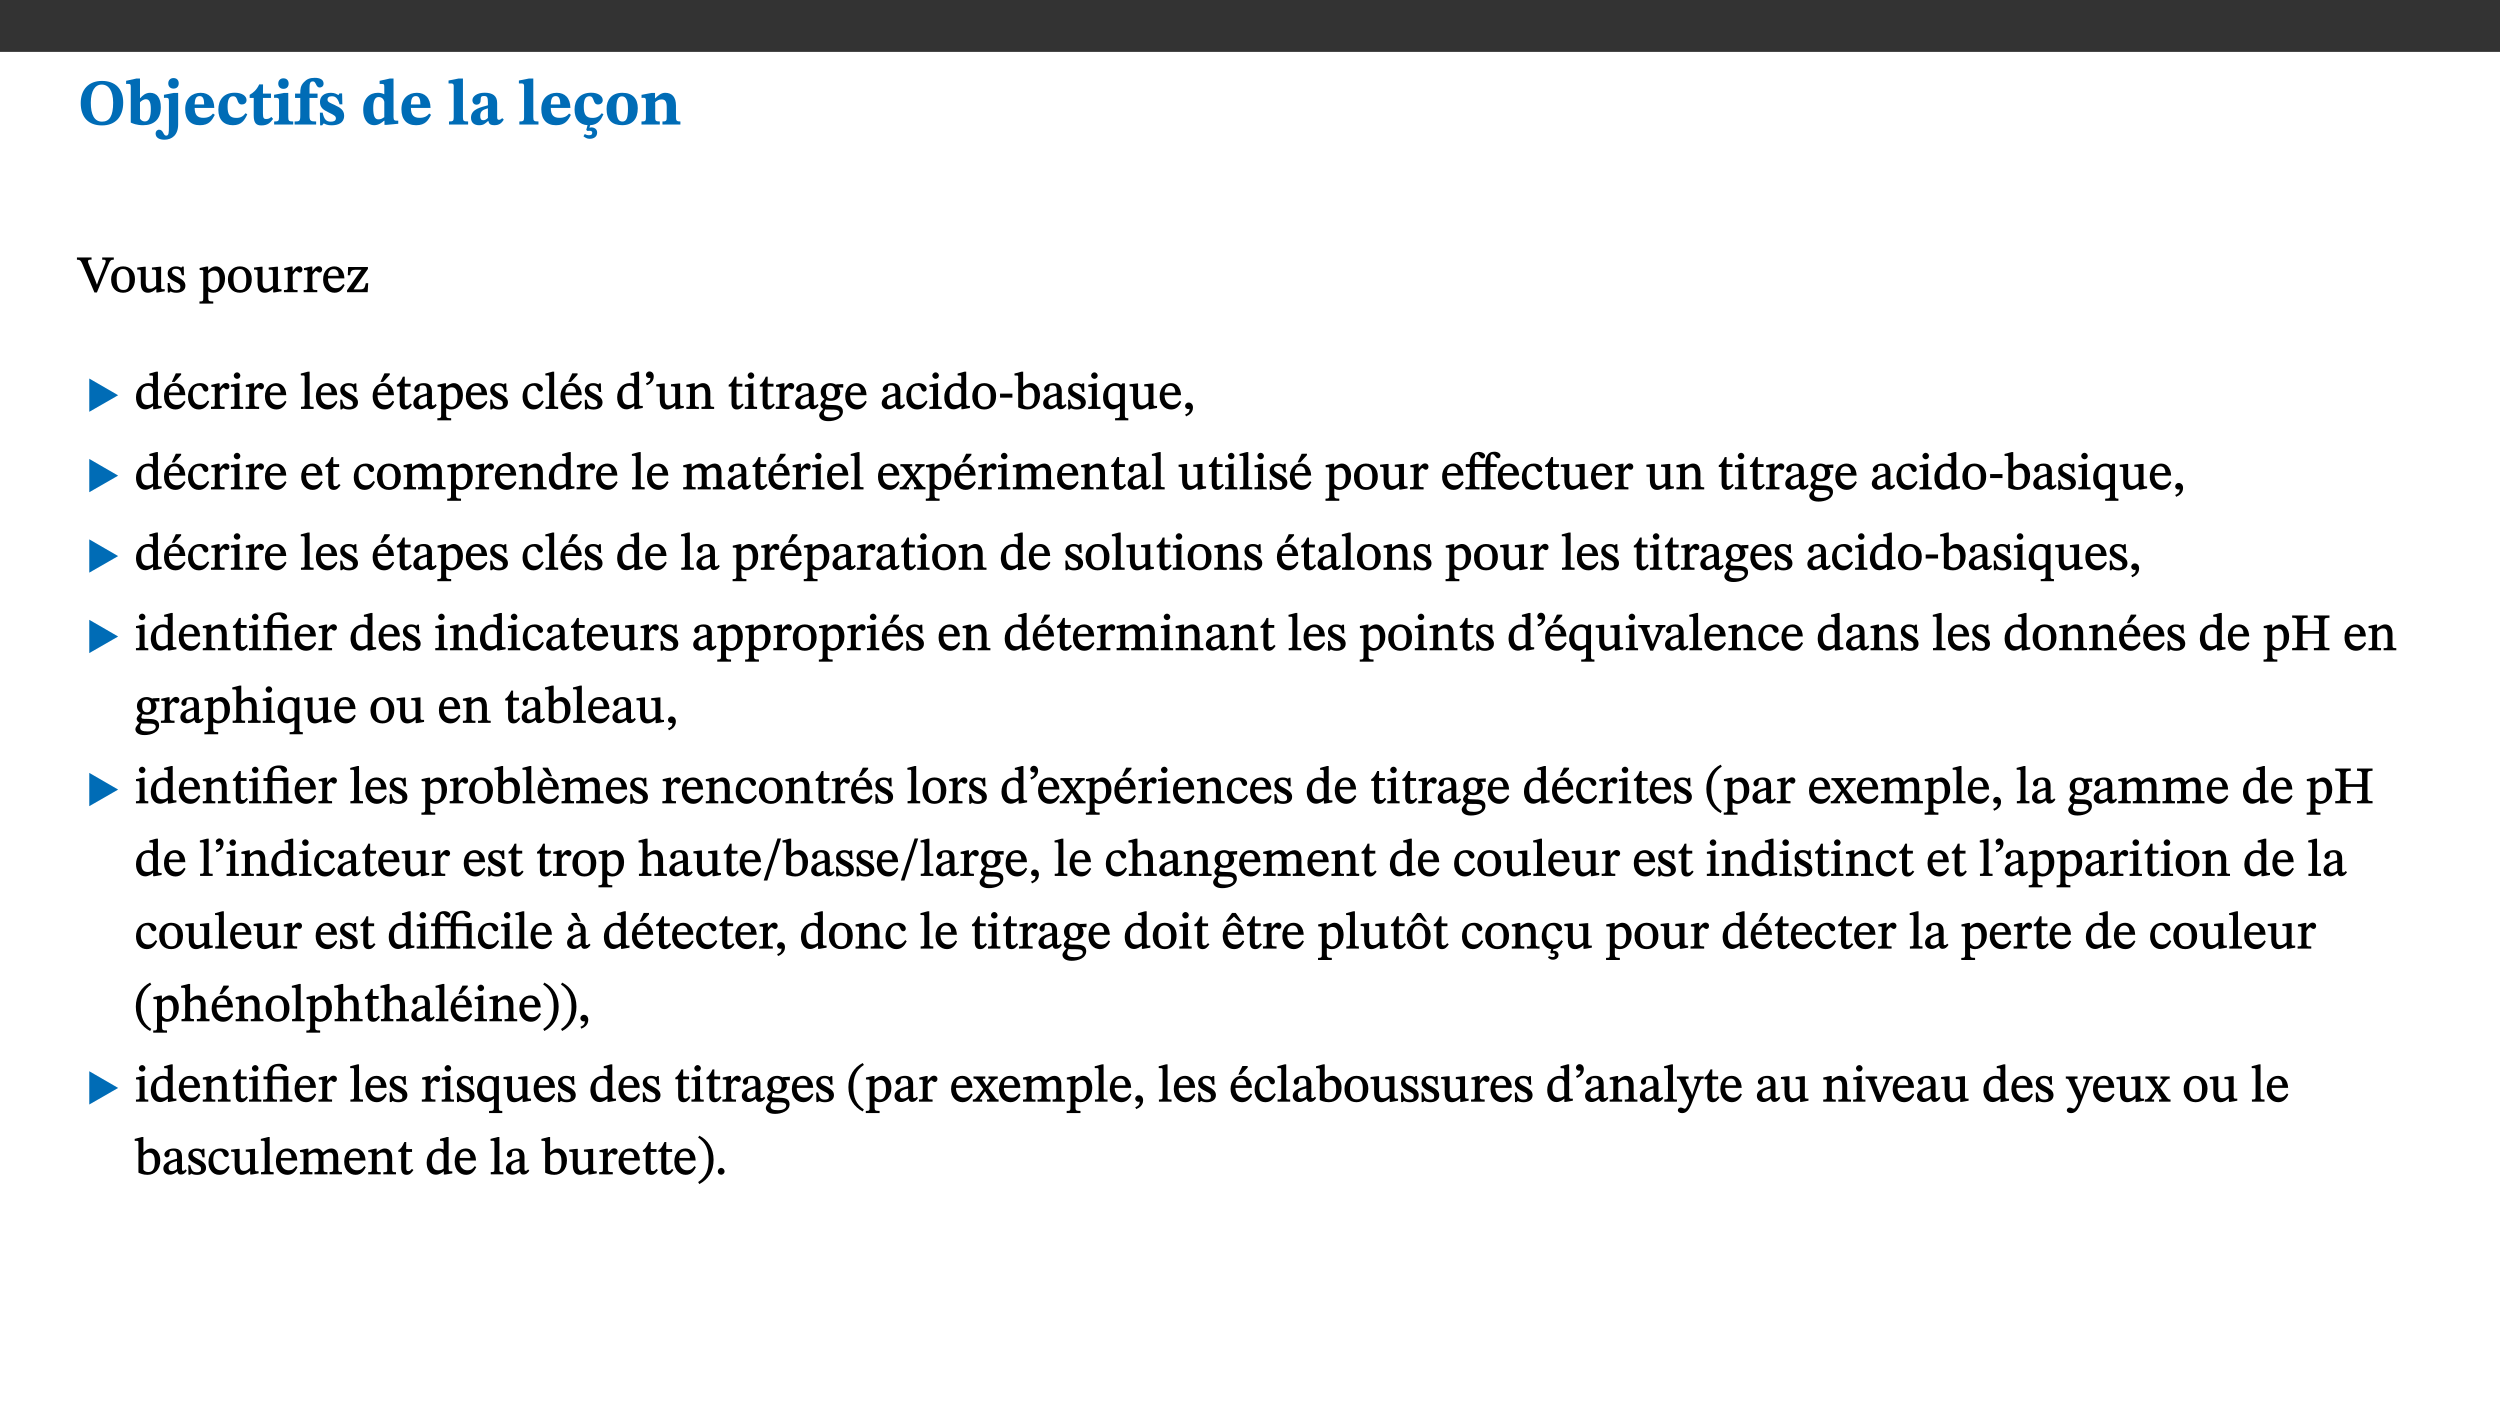 ﻿<?xml version="1.0" encoding="utf-8"?>
<svg xmlns="http://www.w3.org/2000/svg" xmlns:xlink="http://www.w3.org/1999/xlink" viewBox="0 0 960 540" version="1.1">
  <rect x="0" y="0" width="960" height="540" fill="#333333" stroke="none"/>
  <defs>
    <g>
      <symbol overflow="visible" id="glyph0-0">
        <path style="stroke:none;" d="M 7.938 -4.281 L 7.938 -4.688 C 7.938 -7.391 11.922 -9.312 11.922 -12.953 C 11.922 -15.531 9.766 -16.75 7.328 -16.75 C 4.828 -16.75 3.125 -15.234 3.125 -13.234 C 3.125 -12.062 3.594 -11.422 4.391 -11.422 C 4.984 -11.422 5.5 -11.828 5.5 -12.594 C 5.5 -13.531 4.984 -13.562 4.984 -14.375 C 4.984 -15.141 5.656 -15.641 7.109 -15.641 C 8.703 -15.641 9.688 -14.844 9.688 -12.891 C 9.688 -9.062 6.938 -8.156 6.938 -4.938 L 6.938 -4.219 L 7.938 -4.219 Z M 8.875 -1.266 C 8.875 -2.031 8.344 -2.828 7.484 -2.828 C 6.562 -2.828 6.016 -2.062 6.016 -1.266 C 6.016 -0.453 6.5 0.203 7.453 0.203 C 8.344 0.203 8.875 -0.469 8.875 -1.266 Z M 14.75 4.109 L 14.75 -19.625 L 0.25 -19.625 L 0.25 4.188 L 14.75 4.188 Z M 13.453 2.703 L 1.516 2.703 L 1.516 -18.188 L 13.453 -18.188 Z M 13.453 2.703 " />
      </symbol>
      <symbol overflow="visible" id="glyph0-1">
        <path style="stroke:none;" d="M 17.422 -8.453 C 17.422 -13.609 14.453 -16.75 9.266 -16.75 C 4.141 -16.75 1.109 -13.406 1.109 -8.234 C 1.109 -2.797 4.047 0.344 9.266 0.344 C 14.469 0.344 17.422 -3.016 17.422 -8.453 Z M 13.562 -8.375 C 13.562 -3.297 12.172 -1.109 9.297 -1.109 C 6.375 -1.109 4.984 -3.719 4.984 -8.375 C 4.984 -12.938 6.594 -15.344 9.188 -15.344 C 11.844 -15.344 13.562 -12.953 13.562 -8.375 Z M 13.562 -8.375 " />
      </symbol>
      <symbol overflow="visible" id="glyph0-2">
        <path style="stroke:none;" d="M 5.328 -17.672 L 3.984 -17.672 L 0 -16.797 L 0 -15.594 C 0 -15.594 0.297 -15.609 0.719 -15.609 C 1.641 -15.609 1.781 -15.484 1.781 -14.375 L 1.781 -0.75 C 2.5 -0.422 4.047 0.266 6.5 0.266 C 10.531 0.266 13.328 -1.859 13.328 -6.609 C 13.328 -10.203 11.844 -12.188 9.188 -12.188 C 7.438 -12.188 6.297 -11.109 5.422 -10.141 L 5.328 -10.141 Z M 5.328 -8.531 C 5.75 -8.969 6.562 -9.719 7.625 -9.719 C 8.953 -9.719 9.484 -8.453 9.484 -5.953 C 9.484 -3.141 8.922 -1.188 7.219 -1.188 C 6.266 -1.188 5.656 -1.703 5.328 -2.281 Z M 5.328 -8.531 " />
      </symbol>
      <symbol overflow="visible" id="glyph0-3">
        <path style="stroke:none;" d="M 5.828 -12.125 L 4.062 -12.125 L 0.375 -11.422 L 0.375 -10.234 C 0.375 -10.234 0.75 -10.266 1.141 -10.266 C 1.984 -10.266 2.281 -10.094 2.281 -9 L 2.281 0.547 C 2.281 3.25 2.25 4.266 1.219 4.266 C 0.047 4.266 0.219 1.984 -1.484 1.984 C -2.25 1.984 -2.828 2.625 -2.828 3.438 C -2.828 5.125 -1.312 5.828 0.562 5.828 C 3.469 5.828 5.828 3.984 5.828 -0.031 Z M 4.047 -17.844 C 2.781 -17.844 2.031 -16.969 2.031 -15.812 C 2.031 -14.641 2.797 -13.797 4.047 -13.797 C 5.359 -13.797 6.047 -14.641 6.047 -15.828 C 6.047 -16.969 5.359 -17.844 4.047 -17.844 Z M 4.047 -17.844 " />
      </symbol>
      <symbol overflow="visible" id="glyph0-4">
        <path style="stroke:none;" d="M 11.469 -4.219 C 10.656 -3.203 9.672 -2.578 7.734 -2.578 C 5.625 -2.578 4.438 -3.547 4.438 -6.375 L 11.969 -6.375 C 11.922 -10.188 9.859 -12.188 6.734 -12.188 C 3.516 -12.188 0.797 -10.141 0.797 -5.875 C 0.797 -1.938 2.797 0.266 6.422 0.266 C 10.094 0.266 11.078 -1.703 12.172 -3.719 Z M 4.406 -7.609 C 4.516 -10.016 5 -10.922 6.391 -10.922 C 7.703 -10.922 8.078 -9.641 8.078 -7.703 L 4.406 -7.703 Z M 4.406 -7.609 " />
      </symbol>
      <symbol overflow="visible" id="glyph0-5">
        <path style="stroke:none;" d="M 11.219 -4.344 C 10.281 -3.141 9.344 -2.547 7.656 -2.547 C 5 -2.547 4.312 -4.016 4.312 -6.859 C 4.312 -9.484 4.906 -10.859 6.422 -10.859 C 8.672 -10.859 7.516 -7.703 9.812 -7.703 C 10.75 -7.703 11.594 -8.297 11.594 -9.391 C 11.594 -10.922 9.906 -12.219 7.062 -12.219 C 2.781 -12.219 0.766 -9.422 0.766 -5.672 C 0.766 -1.812 2.906 0.266 6.344 0.266 C 9.672 0.266 10.859 -1.688 11.875 -3.922 Z M 11.219 -4.344 " />
      </symbol>
      <symbol overflow="visible" id="glyph0-6">
        <path style="stroke:none;" d="M 8.844 -2.922 C 8.25 -2.422 7.828 -2.125 6.859 -2.125 C 5.922 -2.125 5.625 -2.5 5.625 -4.312 L 5.625 -10.203 L 8.719 -10.203 L 8.719 -11.891 L 5.625 -11.891 L 5.656 -15.406 L 4.188 -15.406 C 3.172 -13.234 1.906 -12.234 0.516 -11.406 L 0.516 -10.203 L 2.078 -10.203 L 2.078 -3.438 C 2.078 -0.594 3.047 0.344 4.984 0.344 C 7.578 0.344 8.453 -0.766 9.516 -2.156 Z M 8.844 -2.922 " />
      </symbol>
      <symbol overflow="visible" id="glyph0-7">
        <path style="stroke:none;" d="M 7.781 -1.172 C 6.125 -1.172 5.875 -1.438 5.875 -2.875 L 5.875 -12.125 L 4.141 -12.125 L 0.422 -11.422 L 0.422 -10.234 C 0.422 -10.234 0.719 -10.266 1.062 -10.266 C 1.812 -10.266 2.328 -10.234 2.328 -9.125 L 2.328 -2.797 C 2.328 -1.391 2.062 -1.172 0.453 -1.172 L 0.453 0 L 7.781 0 Z M 4.016 -17.75 C 2.75 -17.75 2.031 -16.875 2.031 -15.719 C 2.031 -14.547 2.781 -13.703 4.016 -13.703 C 5.328 -13.703 6.016 -14.547 6.016 -15.734 C 6.016 -16.875 5.328 -17.75 4.016 -17.75 Z M 4.016 -17.75 " />
      </symbol>
      <symbol overflow="visible" id="glyph0-8">
        <path style="stroke:none;" d="M 0.328 -11.797 L 0.328 -10.203 L 2.328 -10.203 L 2.328 -3.391 C 2.328 -1.312 2 -1.172 0.156 -1.172 L 0.156 0 L 8.422 0 L 8.422 -1.172 C 6.297 -1.172 5.875 -1.406 5.875 -3.391 L 5.875 -10.203 L 8.969 -10.203 L 8.969 -11.891 L 5.875 -11.891 L 5.875 -13.953 C 5.875 -15.891 6.172 -16.547 7.141 -16.547 C 7.578 -16.547 7.859 -16.5 8.297 -15.594 C 8.75 -14.625 9.062 -14.219 9.844 -14.219 C 10.5 -14.219 11.281 -14.688 11.281 -15.719 C 11.281 -17.344 9.734 -17.938 7.906 -17.938 C 5.953 -17.938 4.812 -17.422 3.719 -16.25 C 2.453 -14.922 2.328 -13.734 2.328 -11.891 L 0.328 -11.891 Z M 0.328 -11.797 " />
      </symbol>
      <symbol overflow="visible" id="glyph0-9">
        <path style="stroke:none;" d="M 0.891 -4.453 L 0.984 0.297 L 1.766 0.297 L 2.297 -0.391 L 2.484 -0.391 C 3.125 -0.078 3.797 0.297 5.328 0.297 C 7.875 0.297 10.203 -0.562 10.203 -3.375 C 10.203 -5.594 8.672 -6.5 6.547 -7.516 C 4.812 -8.344 3.812 -8.547 3.812 -9.609 C 3.812 -10.328 4.312 -10.859 5.484 -10.859 C 6.812 -10.859 7.75 -10.203 8.453 -7.75 L 9.516 -7.75 L 9.422 -11.969 L 8.422 -11.969 L 8.047 -11.344 L 7.906 -11.344 C 7.516 -11.594 6.609 -12.188 5.156 -12.188 C 2.484 -12.188 0.922 -10.797 0.922 -8.719 C 0.922 -6.547 2.109 -5.672 4.219 -4.656 C 6.547 -3.562 7.031 -3.172 7.031 -2.375 C 7.031 -1.438 6.219 -1.094 5.062 -1.094 C 3.266 -1.094 2.453 -2.125 1.953 -4.562 L 0.875 -4.562 Z M 0.891 -4.453 " />
      </symbol>
      <symbol overflow="visible" id="glyph0-10">
        <path style="stroke:none;" d="M 14.25 -0.375 L 14.25 -1.484 L 13.734 -1.484 C 12.812 -1.484 12.438 -1.641 12.438 -2.906 L 12.438 -17.672 L 11.047 -17.672 L 7.094 -16.797 L 7.094 -15.594 C 7.094 -15.594 7.562 -15.594 7.812 -15.594 C 8.75 -15.594 8.891 -15.469 8.891 -14.375 L 8.891 -11.641 L 8.828 -11.641 C 8 -12.047 7.188 -12.188 6.422 -12.188 C 3.297 -12.188 0.797 -10.141 0.797 -5.578 C 0.797 -2.406 2.188 0.25 5.031 0.25 C 6.672 0.25 7.906 -0.672 8.797 -1.469 L 8.953 -1.469 L 8.953 0.125 L 9.812 0.125 L 14.25 -0.297 Z M 8.891 -2.844 C 8.078 -2.281 7.578 -1.984 6.609 -1.984 C 5.297 -1.984 4.641 -3.203 4.641 -6.312 C 4.641 -9.297 5.406 -10.562 6.672 -10.562 C 8.031 -10.562 8.672 -9.672 8.891 -8.766 Z M 8.891 -2.844 " />
      </symbol>
      <symbol overflow="visible" id="glyph0-11">
        <path style="stroke:none;" d="M 7.812 -1.172 C 6.016 -1.172 5.828 -1.438 5.828 -2.844 L 5.828 -17.672 L 4.188 -17.672 L 0.297 -16.906 L 0.297 -15.766 C 0.297 -15.766 0.672 -15.781 1.062 -15.781 C 1.688 -15.781 2.281 -15.766 2.281 -14.812 L 2.281 -2.844 C 2.281 -1.484 2.109 -1.172 0.469 -1.172 L 0.469 0 L 7.812 0 Z M 7.812 -1.172 " />
      </symbol>
      <symbol overflow="visible" id="glyph0-12">
        <path style="stroke:none;" d="M 7.484 -1.391 C 7.703 -0.25 8.203 0.25 9.844 0.25 C 11.703 0.25 12.547 -0.562 13.406 -1.859 L 12.812 -2.453 C 12.438 -2.078 12.016 -1.812 11.625 -1.812 C 11.109 -1.812 10.859 -1.906 10.859 -2.906 L 10.859 -8.281 C 10.859 -11 9.141 -12.219 6.047 -12.219 C 3.172 -12.219 1.359 -10.828 1.359 -9.344 C 1.359 -8.234 2.156 -7.609 2.875 -7.609 C 3.734 -7.609 4.516 -8.125 4.516 -9.266 C 4.516 -10.688 4.781 -10.953 5.781 -10.953 C 6.969 -10.953 7.312 -10.578 7.312 -8.469 L 7.312 -7.391 C 4.953 -6.688 0.812 -6.078 0.812 -2.625 C 0.812 -0.625 2.125 0.266 3.938 0.266 C 5.656 0.266 6.188 -0.344 7.328 -1.312 L 7.484 -1.312 Z M 7.312 -2.547 C 6.594 -1.859 6.141 -1.656 5.5 -1.656 C 4.734 -1.656 4.359 -2.109 4.359 -3.328 C 4.359 -5.172 5.375 -5.656 7.312 -6.25 Z M 7.312 -2.547 " />
      </symbol>
      <symbol overflow="visible" id="glyph0-13">
        <path style="stroke:none;" d="M 11.25 -4.344 C 10.266 -3.094 9.375 -2.547 7.625 -2.547 C 5.031 -2.547 4.344 -4.062 4.344 -6.891 C 4.344 -9.594 4.938 -10.859 6.562 -10.859 C 8.547 -10.859 7.656 -7.703 9.781 -7.703 C 10.781 -7.703 11.625 -8.297 11.625 -9.344 C 11.625 -10.922 9.906 -12.219 7.219 -12.219 C 2.797 -12.219 0.797 -9.422 0.797 -5.797 C 0.797 -1.984 2.719 0.078 5.781 0.25 L 5.297 2.062 L 5.719 2.453 C 5.719 2.453 6.141 2.406 6.547 2.406 C 7.359 2.406 7.578 2.672 7.578 3.203 C 7.578 3.938 7.109 4.109 6.344 4.109 C 5.719 4.109 5.172 3.922 4.734 3.625 L 4.219 4.516 C 4.875 5 5.547 5.484 6.562 5.484 C 8.25 5.484 9.469 4.656 9.469 3.094 C 9.469 1.859 8.547 1.094 7.141 1.094 C 6.844 1.094 6.547 1.281 6.547 1.281 L 6.547 1.234 L 6.766 0.266 C 9.891 0.078 10.906 -1.812 11.891 -3.922 Z M 11.25 -4.344 " />
      </symbol>
      <symbol overflow="visible" id="glyph0-14">
        <path style="stroke:none;" d="M 6.859 -12.188 C 2.703 -12.188 0.797 -9.484 0.797 -6.016 C 0.797 -1.703 2.906 0.25 6.797 0.25 C 10.688 0.25 12.781 -2.062 12.781 -6.297 C 12.781 -9.859 10.828 -12.188 6.859 -12.188 Z M 6.672 -10.828 C 8.297 -10.828 9.016 -9.188 9.016 -6.094 C 9.016 -2.672 8.5 -1.141 6.859 -1.141 C 5.25 -1.141 4.562 -2.719 4.562 -6.266 C 4.562 -9.094 5.078 -10.828 6.672 -10.828 Z M 6.672 -10.828 " />
      </symbol>
      <symbol overflow="visible" id="glyph0-15">
        <path style="stroke:none;" d="M 13.859 -7.266 C 13.859 -10.531 12.344 -12.188 9.734 -12.188 C 8.25 -12.188 7.188 -11.297 5.953 -10.094 L 5.828 -10.094 L 5.828 -12.125 L 4.453 -12.125 L 0.641 -11.406 L 0.641 -10.234 C 0.641 -10.234 0.891 -10.266 1.312 -10.266 C 2 -10.266 2.328 -10.141 2.328 -9.219 L 2.328 -2.844 C 2.328 -1.484 2.25 -1.172 0.625 -1.172 L 0.625 0 L 7.656 0 L 7.656 -1.172 C 6.016 -1.172 5.891 -1.484 5.891 -2.844 L 5.891 -8.594 C 6.609 -9.188 7.281 -9.641 8.297 -9.641 C 9.609 -9.641 10.312 -9.047 10.312 -6.719 L 10.312 -2.844 C 10.312 -1.469 10.141 -1.172 8.672 -1.172 L 8.672 0 L 15.562 0 L 15.562 -1.172 C 14.125 -1.172 13.859 -1.484 13.859 -2.844 Z M 13.859 -7.266 " />
      </symbol>
      <symbol overflow="visible" id="glyph1-0">
        <path style="stroke:none;" d="M 6.5 -3.5 L 6.5 -3.828 C 6.5 -6 9.703 -7.547 9.703 -10.484 C 9.703 -12.547 7.844 -13.594 5.891 -13.594 C 3.891 -13.594 2.375 -12.312 2.375 -10.703 C 2.375 -9.766 2.891 -9.188 3.531 -9.188 C 4 -9.188 4.547 -9.562 4.547 -10.188 C 4.547 -10.938 4.125 -10.953 4.125 -11.609 C 4.125 -12.234 4.547 -12.578 5.719 -12.578 C 7 -12.578 7.656 -12 7.656 -10.422 C 7.656 -7.344 5.438 -6.609 5.438 -4.031 L 5.438 -3.391 L 6.5 -3.391 Z M 7.25 -1.078 C 7.25 -1.688 6.719 -2.391 6.016 -2.391 C 5.281 -2.391 4.703 -1.719 4.703 -1.078 C 4.703 -0.422 5.219 0.156 6 0.156 C 6.719 0.156 7.25 -0.438 7.25 -1.078 Z M 11.969 3.25 L 11.969 -15.891 L 0.062 -15.891 L 0.062 3.359 L 11.969 3.359 Z M 10.812 2.047 L 1.328 2.047 L 1.328 -14.625 L 10.672 -14.625 L 10.672 2.047 Z M 10.812 2.047 " />
      </symbol>
      <symbol overflow="visible" id="glyph1-1">
        <path style="stroke:none;" d="M 7.969 -4.625 L 7.312 -2.766 L 7.391 -2.766 L 6.656 -4.719 L 4.25 -10.641 C 4 -11.219 3.906 -11.594 3.906 -11.859 C 3.906 -12.594 4.625 -12.484 5.266 -12.484 L 5.266 -13.344 L -0.344 -13.344 L -0.344 -12.484 C 0.875 -12.484 1.172 -12.125 1.75 -10.797 L 6.375 0.094 L 7.328 0.094 L 11.469 -10.016 C 12.438 -12.266 12.578 -12.484 13.812 -12.484 L 13.812 -13.344 L 9.359 -13.344 L 9.359 -12.484 C 10.438 -12.484 10.703 -12.469 10.703 -11.938 C 10.703 -11.578 10.594 -11.25 10.484 -10.953 Z M 7.969 -4.625 " />
      </symbol>
      <symbol overflow="visible" id="glyph1-2">
        <path style="stroke:none;" d="M 5.141 -9.922 C 2.453 -9.922 0.531 -7.828 0.531 -4.938 C 0.531 -1.719 2.344 0.203 5.141 0.203 C 7.734 0.203 9.688 -1.672 9.688 -5.016 C 9.688 -7.969 7.875 -9.922 5.141 -9.922 Z M 5.062 -8.906 C 6.828 -8.906 7.594 -7.375 7.594 -4.922 C 7.594 -1.672 6.859 -0.859 5.219 -0.859 C 3.5 -0.844 2.656 -2.031 2.656 -5.203 C 2.656 -7.75 3.547 -8.906 5.062 -8.906 Z M 5.062 -8.906 " />
      </symbol>
      <symbol overflow="visible" id="glyph1-3">
        <path style="stroke:none;" d="M 10.75 -1.156 L 10.562 -1.156 C 9.609 -1.156 9.484 -1.156 9.484 -2.328 L 9.484 -9.781 L 8.891 -9.781 L 5.953 -9.484 L 5.953 -8.672 C 7.375 -8.672 7.562 -8.688 7.562 -7.625 L 7.562 -2.453 C 6.812 -1.797 6.281 -1.328 5.266 -1.328 C 4.219 -1.328 3.578 -1.797 3.578 -3.828 L 3.578 -9.781 L 3.031 -9.781 L 0.312 -9.469 L 0.312 -8.672 C 1.531 -8.641 1.672 -8.688 1.672 -7.609 L 1.672 -3.562 C 1.672 -0.859 2.766 0.203 4.422 0.203 C 5.703 0.203 6.719 -0.438 7.734 -1.438 L 7.656 -1.438 L 7.656 0.094 L 8.234 0.094 L 10.875 -0.375 L 10.875 -1.156 Z M 10.75 -1.156 " />
      </symbol>
      <symbol overflow="visible" id="glyph1-4">
        <path style="stroke:none;" d="M 0.641 -3.391 L 0.703 0.156 L 1.297 0.156 L 1.719 -0.297 C 2.234 -0.078 2.828 0.219 3.984 0.219 C 5.781 0.219 7.453 -0.625 7.453 -2.484 C 7.453 -3.969 6.438 -4.797 4.625 -5.75 C 2.953 -6.609 2.328 -7.016 2.328 -7.797 C 2.328 -8.688 2.906 -8.984 3.828 -8.984 C 5.047 -8.984 5.641 -8.531 6.094 -6.516 L 6.891 -6.516 L 6.812 -9.828 L 6.219 -9.828 L 5.875 -9.406 L 5.938 -9.406 C 5.438 -9.641 4.844 -9.922 3.844 -9.922 C 2.125 -9.922 0.656 -8.906 0.656 -7.266 C 0.656 -5.797 1.516 -5.016 3.328 -4.109 L 3.422 -4.062 C 5.281 -3.141 5.516 -2.891 5.516 -1.953 C 5.516 -1.016 4.938 -0.781 3.938 -0.781 C 2.469 -0.781 1.828 -1.328 1.391 -3.531 L 0.641 -3.531 Z M 0.641 -3.391 " />
      </symbol>
      <symbol overflow="visible" id="glyph1-5">
        <path style="stroke:none;" d="M 3.5 -9.859 L 3.016 -9.859 L 0.359 -9.281 L 0.359 -8.594 L 0.578 -8.5 C 0.578 -8.5 0.875 -8.5 1.141 -8.5 C 1.797 -8.5 1.75 -8.359 1.75 -7.609 L 1.75 2.25 C 1.75 3.359 1.688 3.562 0.297 3.562 L 0.297 4.375 L 5.594 4.375 L 5.594 3.547 C 3.922 3.547 3.672 3.422 3.672 2.125 L 3.672 -0.359 L 3.578 -0.359 C 4.109 0 4.875 0.203 5.641 0.203 C 8.031 0.203 10.125 -1.938 10.125 -5.312 C 10.125 -7.922 8.625 -9.922 6.656 -9.922 C 5.484 -9.922 4.422 -9.266 3.484 -8.188 L 3.625 -8.188 L 3.625 -9.859 Z M 3.625 -7.125 C 4 -7.625 4.781 -8.312 5.844 -8.312 C 7.312 -8.312 8.047 -7.266 8.047 -4.766 C 8.047 -1.984 7.125 -0.844 5.734 -0.844 C 4.625 -0.844 4 -1.688 3.672 -2.078 L 3.672 -7.172 Z M 3.625 -7.125 " />
      </symbol>
      <symbol overflow="visible" id="glyph1-6">
        <path style="stroke:none;" d="M 3.641 -9.859 L 3.172 -9.859 L 0.562 -9.25 L 0.562 -8.562 L 0.781 -8.484 C 0.781 -8.484 0.922 -8.484 1.312 -8.484 C 2.031 -8.484 1.891 -8.25 1.891 -7.531 L 1.891 -2.047 C 1.891 -0.938 1.891 -0.844 0.438 -0.844 L 0.438 0 L 5.672 0 L 5.672 -0.844 C 4.062 -0.844 3.812 -0.891 3.812 -2.156 L 3.812 -6.672 C 4.25 -7.406 4.797 -8.203 5.266 -8.203 C 5.5 -8.203 5.891 -7.531 6.547 -7.531 C 7 -7.531 7.547 -7.969 7.547 -8.719 C 7.547 -9.406 7.047 -9.984 6.281 -9.984 C 5.312 -9.984 4.625 -9.25 3.625 -7.812 L 3.766 -7.812 L 3.766 -9.859 Z M 3.641 -9.859 " />
      </symbol>
      <symbol overflow="visible" id="glyph1-7">
        <path style="stroke:none;" d="M 8.172 -3.062 C 7.531 -2.234 7.016 -1.547 5.406 -1.547 C 3.812 -1.547 2.406 -2.672 2.406 -5.297 L 8.719 -5.297 C 8.609 -8.203 7.047 -9.922 4.875 -9.922 C 2.547 -9.922 0.531 -8.188 0.531 -4.859 C 0.531 -1.656 2.531 0.203 4.922 0.203 C 6.969 0.203 8.047 -1.172 8.812 -2.75 L 8.234 -3.172 Z M 2.391 -6.156 C 2.547 -8.016 3.234 -8.859 4.578 -8.859 C 6 -8.859 6.516 -7.625 6.547 -6.297 L 2.406 -6.297 Z M 2.391 -6.156 " />
      </symbol>
      <symbol overflow="visible" id="glyph1-8">
        <path style="stroke:none;" d="M 8.469 -3.453 L 7.688 -3.453 C 7.266 -1.453 7 -1.078 5.281 -1.078 L 2.906 -1.078 L 2.906 -0.953 L 8.5 -8.938 L 8.5 -9.688 L 0.891 -9.688 L 0.781 -6.5 L 1.656 -6.5 C 1.859 -7.953 2.047 -8.594 3.531 -8.594 L 6.078 -8.594 L 6.078 -8.688 L 0.484 -0.734 L 0.484 0 L 8.391 0 L 8.609 -3.453 Z M 8.469 -3.453 " />
      </symbol>
      <symbol overflow="visible" id="glyph1-9">
        <path style="stroke:none;" d="M 10.359 -0.484 L 10.359 -1.156 L 9.828 -1.156 C 9.078 -1.156 8.938 -1.219 8.938 -2.25 L 8.938 -14.328 L 8.281 -14.328 L 5.641 -13.594 L 5.641 -12.922 L 5.859 -12.844 C 5.859 -12.844 6.109 -12.844 6.297 -12.844 C 7.078 -12.844 7.031 -12.797 7.031 -11.906 L 7.031 -9.547 C 6.641 -9.734 5.891 -9.922 5.234 -9.922 C 2.734 -9.922 0.516 -7.766 0.516 -4.484 C 0.516 -1.938 1.812 0.156 4.062 0.156 C 5.375 0.156 6.469 -0.641 7.188 -1.281 L 7.094 -1.281 L 7.094 0.094 L 7.688 0.094 L 10.359 -0.375 Z M 7.078 -2.234 C 6.375 -1.75 5.938 -1.531 5 -1.531 C 3.312 -1.531 2.516 -2.516 2.516 -5.266 C 2.516 -7.766 3.531 -8.859 5.203 -8.859 C 6.438 -8.859 6.875 -8.203 7.031 -7.391 L 7.031 -2.219 Z M 7.078 -2.234 " />
      </symbol>
      <symbol overflow="visible" id="glyph1-10">
        <path style="stroke:none;" d="M 8.172 -3.062 C 7.531 -2.234 7.016 -1.547 5.406 -1.547 C 3.812 -1.547 2.406 -2.672 2.406 -5.297 L 8.719 -5.297 C 8.609 -8.203 7.047 -9.922 4.875 -9.922 C 2.547 -9.922 0.531 -8.188 0.531 -4.859 C 0.531 -1.656 2.531 0.203 4.922 0.203 C 6.969 0.203 8.047 -1.172 8.812 -2.75 L 8.234 -3.172 Z M 2.391 -6.156 C 2.547 -8.016 3.234 -8.859 4.578 -8.859 C 6 -8.859 6.516 -7.625 6.547 -6.297 L 2.406 -6.297 Z M 3.75 -10.375 L 4.562 -10.375 L 7.109 -13.141 L 7.109 -13.688 L 5.062 -13.688 L 3.531 -10.375 Z M 3.75 -10.375 " />
      </symbol>
      <symbol overflow="visible" id="glyph1-11">
        <path style="stroke:none;" d="M 8.031 -3.172 C 7.125 -2.016 6.547 -1.547 5.266 -1.547 C 3.203 -1.547 2.344 -3.125 2.344 -5.562 C 2.344 -7.844 3.203 -8.922 4.828 -8.922 C 6.531 -8.922 5.875 -6.656 7.344 -6.656 C 7.906 -6.656 8.312 -7.094 8.312 -7.672 C 8.312 -8.828 7.031 -9.922 5.156 -9.922 C 2.297 -9.922 0.516 -7.75 0.516 -4.625 C 0.516 -1.859 2.156 0.203 4.641 0.203 C 6.766 0.203 7.875 -1.172 8.672 -2.844 L 8.094 -3.266 Z M 8.031 -3.172 " />
      </symbol>
      <symbol overflow="visible" id="glyph1-12">
        <path style="stroke:none;" d="M 2.891 -14.062 C 2.188 -14.062 1.609 -13.406 1.609 -12.812 C 1.609 -12.188 2.219 -11.547 2.891 -11.547 C 3.578 -11.547 4.141 -12.188 4.141 -12.812 C 4.141 -13.406 3.578 -14.062 2.891 -14.062 Z M 5.125 -0.812 C 3.781 -0.812 3.812 -0.969 3.812 -2.125 L 3.812 -9.859 L 3.172 -9.859 L 0.516 -9.281 L 0.516 -8.594 L 0.734 -8.5 C 0.734 -8.5 0.875 -8.5 1.156 -8.5 C 1.734 -8.5 1.891 -8.547 1.891 -7.688 L 1.891 -2.125 C 1.891 -1 1.969 -0.812 0.5 -0.812 L 0.5 0 L 5.234 0 L 5.234 -0.812 Z M 5.125 -0.812 " />
      </symbol>
      <symbol overflow="visible" id="glyph1-13">
        <path style="stroke:none;" d="M 5.172 -0.844 C 3.75 -0.844 3.766 -0.969 3.766 -2.125 L 3.766 -14.328 L 3.141 -14.328 L 0.375 -13.594 L 0.375 -12.953 L 0.594 -12.875 C 0.594 -12.875 0.812 -12.875 1.156 -12.875 C 1.656 -12.875 1.859 -12.953 1.859 -12.125 L 1.859 -2.125 C 1.859 -1.016 1.906 -0.844 0.453 -0.844 L 0.453 0 L 5.297 0 L 5.297 -0.844 Z M 5.172 -0.844 " />
      </symbol>
      <symbol overflow="visible" id="glyph1-14">
        <path style="stroke:none;" d="M 5.734 -2.016 C 5.234 -1.453 5.078 -1.234 4.438 -1.234 C 3.672 -1.234 3.609 -1.578 3.609 -2.984 L 3.609 -8.594 L 5.859 -8.594 L 5.859 -9.688 L 3.609 -9.688 L 3.625 -12.406 L 2.906 -12.406 C 2.125 -10.578 1.578 -9.844 0.594 -9.25 L 0.594 -8.594 L 1.688 -8.594 L 1.688 -2.438 C 1.688 -0.641 2.406 0.203 3.75 0.203 C 5.016 0.203 5.516 -0.438 6.391 -1.641 L 5.812 -2.109 Z M 5.734 -2.016 " />
      </symbol>
      <symbol overflow="visible" id="glyph1-15">
        <path style="stroke:none;" d="M 6 -1.359 C 6.109 -0.484 6.453 0.094 7.328 0.094 C 8.344 0.094 8.906 -0.359 9.641 -1.422 L 9.156 -1.906 C 8.812 -1.516 8.625 -1.359 8.25 -1.359 C 7.828 -1.359 7.766 -1.375 7.766 -2.188 L 7.766 -6.719 C 7.766 -8.781 6.828 -9.922 4.656 -9.922 C 2.484 -9.922 1.016 -8.703 1.016 -7.594 C 1.016 -6.938 1.594 -6.516 1.984 -6.516 C 2.547 -6.516 2.984 -6.938 2.984 -7.547 C 2.984 -8.75 3.062 -9.047 4.203 -9.047 C 5.406 -9.047 5.859 -8.5 5.859 -6.766 L 5.859 -6 C 4.281 -5.5 0.625 -4.844 0.625 -2.219 C 0.625 -0.938 1.594 0.141 3.125 0.141 C 4.406 0.141 5.203 -0.453 6.094 -1.234 L 6.016 -1.234 Z M 5.891 -2.047 C 5.219 -1.5 4.609 -1.219 3.938 -1.219 C 3.094 -1.219 2.625 -1.688 2.625 -2.688 C 2.625 -4.25 4.188 -4.656 5.859 -5.078 L 5.859 -2.016 Z M 5.891 -2.047 " />
      </symbol>
      <symbol overflow="visible" id="glyph1-16">
        <path style="stroke:none;" d="M 1.25 -9.141 C 2.094 -9.516 3.828 -10.281 3.828 -12.516 C 3.828 -13.594 3.188 -14.406 2.188 -14.406 C 1.391 -14.406 0.812 -13.719 0.812 -13.062 C 0.812 -12.484 1.281 -11.875 2.047 -11.875 C 2.266 -11.875 2.438 -11.891 2.531 -11.938 C 2.531 -10.578 1.75 -10.219 0.844 -9.844 L 1.188 -9.109 Z M 1.25 -9.141 " />
      </symbol>
      <symbol overflow="visible" id="glyph1-17">
        <path style="stroke:none;" d="M 9.703 -6.234 C 9.703 -8.531 8.719 -9.922 6.906 -9.922 C 5.656 -9.922 4.688 -9.156 3.641 -8.25 L 3.75 -8.25 L 3.766 -9.859 L 3.188 -9.859 L 0.516 -9.266 L 0.516 -8.562 L 0.734 -8.484 C 0.734 -8.484 0.859 -8.484 1.188 -8.484 C 1.734 -8.484 1.891 -8.453 1.891 -7.734 L 1.891 -2.125 C 1.891 -1.016 1.969 -0.812 0.5 -0.812 L 0.5 0 L 5.312 0 L 5.312 -0.812 C 3.766 -0.812 3.812 -1.016 3.812 -2.125 L 3.812 -7.188 C 4.359 -7.703 5.016 -8.391 6.094 -8.391 C 7 -8.391 7.797 -8.125 7.797 -5.734 L 7.797 -2.125 C 7.797 -1.016 7.875 -0.812 6.312 -0.812 L 6.312 0 L 11.172 0 L 11.172 -0.812 C 9.719 -0.812 9.703 -1.016 9.703 -2.125 Z M 9.703 -6.234 " />
      </symbol>
      <symbol overflow="visible" id="glyph1-18">
        <path style="stroke:none;" d="M 2.453 -3.891 C 1.516 -3.172 0.781 -2.234 0.781 -1.516 C 0.781 -0.953 1.25 -0.344 1.891 -0.016 L 1.891 -0.062 C 0.859 0.938 0.281 1.719 0.281 2.375 C 0.281 3.469 1.188 4.688 3.812 4.688 C 6.312 4.688 9.391 3.641 9.391 0.969 C 9.391 -1.312 7.344 -1.531 4.844 -1.531 C 3.016 -1.531 2.609 -1.594 2.609 -2.188 C 2.609 -2.531 2.891 -3.172 3.047 -3.391 C 3.531 -3.234 4.078 -3.109 4.719 -3.109 C 6.812 -3.109 8.359 -4.406 8.359 -6.25 C 8.359 -7.25 7.891 -8.016 7.656 -8.344 L 7.656 -8.266 L 9.516 -8.203 L 9.516 -9.578 L 6.828 -9.422 L 6.906 -9.203 C 6.906 -9.203 5.938 -9.922 4.625 -9.922 C 2.516 -9.922 0.875 -8.531 0.875 -6.531 C 0.875 -5.234 1.5 -4.297 2.406 -3.766 L 2.406 -3.859 Z M 4.484 -8.938 C 5.75 -8.938 6.328 -7.984 6.328 -6.375 C 6.328 -4.484 5.734 -4.062 4.734 -4.062 C 3.453 -4.062 2.891 -4.906 2.891 -6.609 C 2.891 -8.281 3.453 -8.938 4.484 -8.938 Z M 2.531 0.203 C 2.812 0.203 3.188 0.219 4.781 0.234 C 6.109 0.266 8.109 0.094 8.109 1.531 C 8.109 2.391 7.312 3.281 4.953 3.281 C 2.922 3.281 2.094 2.844 2.094 1.688 C 2.094 1.281 2.188 0.891 2.594 0.203 Z M 2.531 0.203 " />
      </symbol>
      <symbol overflow="visible" id="glyph1-19">
        <path style="stroke:none;" d="M 5.5 -4.469 L 5.5 -5.891 L 0.75 -5.891 L 0.75 -4.344 L 5.5 -4.344 Z M 5.5 -4.469 " />
      </symbol>
      <symbol overflow="visible" id="glyph1-20">
        <path style="stroke:none;" d="M 3.25 -14.328 L 2.734 -14.328 L 0.016 -13.594 L 0.016 -12.922 L 0.234 -12.844 C 0.234 -12.844 0.391 -12.844 0.719 -12.844 C 1.469 -12.844 1.453 -12.812 1.453 -11.906 L 1.453 -0.656 C 1.969 -0.375 3.234 0.203 4.922 0.203 C 7.688 0.203 9.828 -1.797 9.828 -5.359 C 9.828 -7.953 8.344 -9.922 6.375 -9.922 C 5.047 -9.922 3.906 -9.031 3.234 -8.234 L 3.359 -8.234 L 3.359 -14.328 Z M 3.328 -7.125 C 3.688 -7.609 4.484 -8.312 5.5 -8.312 C 7.391 -8.312 7.75 -6.641 7.75 -4.719 C 7.75 -2.516 7.172 -0.875 5.281 -0.875 C 4.219 -0.875 3.703 -1.312 3.359 -1.734 L 3.359 -7.172 Z M 3.328 -7.125 " />
      </symbol>
      <symbol overflow="visible" id="glyph1-21">
        <path style="stroke:none;" d="M 10.219 4.266 L 10.219 3.562 C 8.984 3.562 8.906 3.359 8.906 2.344 L 8.906 -9.844 L 7.969 -9.844 L 7.469 -9.219 C 6.75 -9.703 6 -9.922 5.156 -9.922 C 2.625 -9.922 0.516 -7.688 0.516 -4.5 C 0.516 -1.734 1.969 0.156 4.047 0.156 C 5.344 0.156 6.281 -0.516 7.109 -1.25 L 7 -1.25 L 7 2.125 C 7 3.359 6.891 3.562 5.141 3.562 L 5.141 4.375 L 10.219 4.375 Z M 7.031 -2.266 C 6.469 -1.812 5.969 -1.547 5 -1.547 C 3.016 -1.547 2.484 -3.094 2.484 -5.266 C 2.484 -7.75 3.469 -8.859 5.141 -8.859 C 6.203 -8.859 6.734 -8.406 7 -7.406 L 7 -2.234 Z M 7.031 -2.266 " />
      </symbol>
      <symbol overflow="visible" id="glyph1-22">
        <path style="stroke:none;" d="M 1.469 2.828 C 2.266 2.469 4.062 1.672 4.062 -0.578 C 4.062 -1.672 3.406 -2.469 2.406 -2.469 C 1.609 -2.469 1.031 -1.797 1.031 -1.156 C 1.031 -0.578 1.5 0.047 2.266 0.047 C 2.484 0.047 2.672 0 2.75 -0.016 C 2.75 1.422 1.969 1.75 1.062 2.125 L 1.422 2.875 Z M 1.469 2.828 " />
      </symbol>
      <symbol overflow="visible" id="glyph1-23">
        <path style="stroke:none;" d="M 3.766 -7.156 C 4.344 -7.688 5.141 -8.391 6.172 -8.391 C 7.094 -8.391 7.625 -8.062 7.625 -6.375 L 7.625 -2.438 C 7.625 -1.031 7.656 -0.844 6.094 -0.844 L 6.094 0 L 11.078 0 L 11.078 -0.844 C 9.516 -0.844 9.547 -1.062 9.547 -2.438 L 9.547 -7.219 C 10.156 -7.75 10.891 -8.391 11.719 -8.391 C 12.656 -8.391 13.281 -8.062 13.281 -6.25 L 13.281 -2.438 C 13.281 -1.219 13.375 -0.844 11.875 -0.844 L 11.875 0 L 16.641 0 L 16.641 -0.844 C 15.141 -0.844 15.203 -1.172 15.203 -2.438 L 15.203 -6.5 C 15.203 -8.906 14.062 -9.922 12.516 -9.922 C 11.453 -9.922 10.344 -9.297 9.281 -8.266 L 9.344 -8.266 C 8.984 -9.078 8.188 -9.922 7.047 -9.922 C 5.703 -9.922 4.688 -9.141 3.641 -8.25 L 3.75 -8.25 L 3.75 -9.859 L 3.141 -9.859 L 0.516 -9.266 L 0.516 -8.562 L 0.734 -8.484 C 0.734 -8.484 0.891 -8.484 1.188 -8.484 C 1.75 -8.484 1.891 -8.422 1.891 -7.703 L 1.891 -2.125 C 1.891 -0.938 1.891 -0.844 0.5 -0.844 L 0.5 0 L 5.297 0 L 5.297 -0.844 C 3.938 -0.844 3.812 -0.938 3.812 -2.047 L 3.812 -7.172 Z M 3.766 -7.156 " />
      </symbol>
      <symbol overflow="visible" id="glyph1-24">
        <path style="stroke:none;" d="M 9.719 -0.125 L 9.719 -0.844 C 8.859 -0.844 8.641 -1.156 8.094 -1.953 L 5.719 -5.312 L 7.75 -7.953 C 8.203 -8.531 8.594 -8.844 9.391 -8.844 L 9.391 -9.688 L 5.844 -9.688 L 5.844 -8.859 C 6.609 -8.859 6.656 -8.812 6.656 -8.5 C 6.656 -8.188 6.516 -7.984 5.969 -7.25 L 5.062 -5.938 L 5.125 -5.938 L 4.656 -6.766 C 3.984 -7.891 3.672 -8.203 3.672 -8.531 C 3.672 -8.828 3.859 -8.859 4.625 -8.859 L 4.625 -9.688 L 0.078 -9.688 L 0.078 -8.844 C 1.031 -8.844 1.172 -8.688 1.875 -7.688 L 3.859 -4.828 L 1.547 -1.797 C 0.891 -1.016 0.641 -0.844 -0.172 -0.844 L -0.172 0 L 3.406 0 L 3.406 -0.844 C 2.625 -0.844 2.516 -0.781 2.516 -1 C 2.516 -1.156 2.75 -1.438 2.953 -1.75 L 4.562 -4.062 L 4.5 -4.062 L 4.875 -3.406 L 6.141 -1.469 C 6.234 -1.312 6.234 -1.281 6.234 -1.141 C 6.234 -0.797 6.141 -0.844 5.297 -0.844 L 5.297 0 L 9.719 0 Z M 9.719 -0.125 " />
      </symbol>
      <symbol overflow="visible" id="glyph1-25">
        <path style="stroke:none;" d="M 0.375 -9.547 L 0.375 -8.594 L 1.891 -8.594 L 1.891 -2.484 C 1.891 -0.938 1.812 -0.844 0.219 -0.844 L 0.219 0 L 5.656 0 L 5.656 -0.844 C 4.078 -0.844 3.828 -0.938 3.828 -2.484 L 3.828 -8.594 L 7.906 -8.594 L 7.906 -2.484 C 7.906 -0.938 7.828 -0.844 6.234 -0.844 L 6.234 0 L 11.859 0 L 11.859 -0.844 C 10.078 -0.844 9.828 -0.938 9.828 -2.484 L 9.828 -8.594 L 12.25 -8.594 L 12.25 -9.688 L 9.828 -9.688 L 9.828 -11.312 C 9.828 -12.984 9.922 -13.469 10.656 -13.469 C 11.656 -13.469 11.75 -11.953 12.75 -11.953 C 13.203 -11.953 13.688 -12.344 13.688 -12.922 C 13.688 -13.828 12.625 -14.469 11.328 -14.469 C 9.938 -14.469 9.125 -13.891 8.594 -12.969 C 8.062 -12.047 7.906 -11.062 7.906 -9.688 L 3.828 -9.688 L 3.828 -11.234 C 3.828 -12.906 4 -13.375 4.734 -13.375 C 5.141 -13.375 5.219 -13.25 5.625 -12.703 C 6.016 -12.172 6.328 -11.859 6.859 -11.859 C 7.297 -11.859 7.797 -12.25 7.797 -12.844 C 7.797 -13.719 6.719 -14.391 5.422 -14.391 C 4 -14.391 3.125 -13.766 2.594 -12.844 C 2.078 -11.938 1.891 -11.062 1.891 -9.688 L 0.375 -9.688 Z M 0.375 -9.547 " />
      </symbol>
      <symbol overflow="visible" id="glyph1-26">
        <path style="stroke:none;" d="M 11.328 -0.844 C 9.906 -0.844 9.922 -1 9.922 -2.125 L 9.922 -9.859 L 9.281 -9.859 L 7.156 -9.688 L 3.844 -9.688 L 3.844 -10.75 C 3.844 -12.953 4.516 -13.562 5.891 -13.562 C 6.578 -13.562 6.891 -13.5 7.109 -12.922 C 7.375 -12.328 7.766 -11.75 8.359 -11.75 C 8.969 -11.75 9.438 -12.234 9.438 -12.797 C 9.438 -13.906 8.125 -14.547 6.391 -14.547 C 4.484 -14.547 3.203 -13.781 2.672 -12.922 C 2.109 -12.031 1.891 -11.078 1.891 -9.688 L 0.375 -9.688 L 0.375 -8.594 L 1.891 -8.594 L 1.891 -2.484 C 1.891 -0.938 1.812 -0.812 0.219 -0.812 L 0.219 0 L 5.562 0 L 5.562 -0.812 C 4.047 -0.812 3.844 -0.953 3.844 -2.484 L 3.844 -8.594 L 7.594 -8.594 C 7.969 -8.484 8.016 -8.312 8.016 -7.656 L 8.016 -2.125 C 8.016 -1.078 8.062 -0.844 6.609 -0.844 L 6.609 0 L 11.453 0 L 11.453 -0.844 Z M 11.328 -0.844 " />
      </symbol>
      <symbol overflow="visible" id="glyph1-27">
        <path style="stroke:none;" d="M 9.922 -9.688 L 6.297 -9.688 L 6.297 -8.844 C 7.156 -8.844 7.438 -8.859 7.438 -8.422 C 7.438 -8.109 7.312 -7.875 7.297 -7.766 L 5.578 -3.266 L 5.203 -2.188 L 5.266 -2.188 L 4.922 -3.25 L 3.234 -7.688 C 3.109 -7.969 3.031 -8.203 3.031 -8.469 C 3.031 -8.781 3.172 -8.844 4.062 -8.844 L 4.062 -9.688 L -0.391 -9.688 L -0.391 -8.844 C 0.594 -8.844 0.703 -8.75 1.219 -7.516 L 4.219 0.125 L 5.359 0.125 L 8.547 -7.656 C 8.938 -8.688 9.141 -8.844 10.047 -8.844 L 10.047 -9.688 Z M 9.922 -9.688 " />
      </symbol>
      <symbol overflow="visible" id="glyph1-28">
        <path style="stroke:none;" d="M 4.609 -10.578 C 4.609 -12.125 4.547 -12.484 6.547 -12.484 L 6.547 -13.344 L 0.578 -13.344 L 0.578 -12.484 C 2.547 -12.484 2.516 -12.125 2.516 -10.578 L 2.516 -2.734 C 2.516 -0.953 2.516 -0.859 0.578 -0.859 L 0.578 0 L 6.547 0 L 6.547 -0.859 C 4.641 -0.859 4.609 -0.969 4.609 -2.734 L 4.609 -6.328 L 10.875 -6.328 L 10.875 -2.734 C 10.875 -1 10.859 -0.859 8.938 -0.859 L 8.938 0 L 14.906 0 L 14.906 -0.859 C 12.969 -0.859 12.953 -1 12.953 -2.734 L 12.953 -10.578 C 12.953 -12.156 12.891 -12.484 14.906 -12.484 L 14.906 -13.344 L 8.938 -13.344 L 8.938 -12.484 C 10.922 -12.484 10.875 -12.125 10.875 -10.578 L 10.875 -7.375 L 4.609 -7.375 Z M 4.609 -10.578 " />
      </symbol>
      <symbol overflow="visible" id="glyph1-29">
        <path style="stroke:none;" d="M 3.719 -7.188 C 4.703 -8.094 5.344 -8.391 6.109 -8.391 C 7.734 -8.391 7.812 -7.125 7.812 -5.5 L 7.812 -2.047 C 7.812 -1.094 7.875 -0.844 6.359 -0.844 L 6.359 0 L 11.203 0 L 11.203 -0.844 C 9.828 -0.844 9.719 -1.078 9.719 -2.125 L 9.719 -6.094 C 9.719 -7.734 9.219 -9.922 6.938 -9.922 C 5.875 -9.922 4.859 -9.422 3.641 -8.281 L 3.766 -8.281 L 3.766 -14.328 L 3.109 -14.328 L 0.297 -13.594 L 0.297 -12.922 L 0.516 -12.844 C 0.516 -12.844 0.703 -12.844 1.016 -12.844 C 1.547 -12.844 1.859 -12.875 1.859 -12.172 L 1.859 -1.969 C 1.859 -0.859 1.641 -0.844 0.453 -0.844 L 0.453 0 L 5.234 0 L 5.234 -0.844 C 3.75 -0.844 3.766 -1.016 3.766 -2.047 L 3.766 -7.219 Z M 3.719 -7.188 " />
      </symbol>
      <symbol overflow="visible" id="glyph1-30">
        <path style="stroke:none;" d="M 8.172 -3.062 C 7.531 -2.234 7.016 -1.547 5.406 -1.547 C 3.812 -1.547 2.406 -2.672 2.406 -5.297 L 8.719 -5.297 C 8.609 -8.203 7.047 -9.922 4.875 -9.922 C 2.547 -9.922 0.531 -8.188 0.531 -4.859 C 0.531 -1.656 2.531 0.203 4.922 0.203 C 6.969 0.203 8.047 -1.172 8.812 -2.75 L 8.234 -3.172 Z M 2.391 -6.156 C 2.547 -8.016 3.234 -8.859 4.578 -8.859 C 6 -8.859 6.516 -7.625 6.547 -6.297 L 2.406 -6.297 Z M 4.5 -13.688 L 2.531 -13.688 L 2.531 -13.141 L 5.062 -10.375 L 6.094 -10.375 L 4.562 -13.688 Z M 4.5 -13.688 " />
      </symbol>
      <symbol overflow="visible" id="glyph1-31">
        <path style="stroke:none;" d="M 0.453 -5.578 C 0.453 -1.188 2.594 2.016 5.938 3.75 L 6.375 2.969 C 3.391 1.016 2.344 -1.578 2.344 -5.578 C 2.344 -9.547 3.391 -12.125 6.391 -14.109 L 5.938 -14.844 C 2.594 -13.125 0.453 -9.922 0.453 -5.578 Z M 0.453 -5.578 " />
      </symbol>
      <symbol overflow="visible" id="glyph1-32">
        <path style="stroke:none;" d="M 7.016 -14.391 L 5.812 -14.391 L 0.516 1.766 L 1.906 1.766 L 7.188 -14.391 Z M 7.016 -14.391 " />
      </symbol>
      <symbol overflow="visible" id="glyph1-33">
        <path style="stroke:none;" d="M 17.359 -0.844 C 15.922 -0.844 15.938 -1 15.938 -2.125 L 15.938 -9.859 L 15.297 -9.859 L 13.172 -9.688 L 9.859 -9.688 L 9.859 -10.75 C 9.859 -12.953 10.531 -13.562 11.906 -13.562 C 12.594 -13.562 12.906 -13.5 13.125 -12.922 C 13.391 -12.328 13.781 -11.75 14.391 -11.75 C 14.984 -11.75 15.453 -12.234 15.453 -12.797 C 15.453 -13.906 14.141 -14.547 12.406 -14.547 C 10.5 -14.547 9.219 -13.781 8.688 -12.922 C 8.125 -12.031 7.906 -11.078 7.906 -9.688 L 3.828 -9.688 L 3.828 -11.234 C 3.828 -12.906 4 -13.375 4.734 -13.375 C 5.141 -13.375 5.219 -13.25 5.625 -12.703 C 6.016 -12.172 6.328 -11.859 6.859 -11.859 C 7.297 -11.859 7.797 -12.25 7.797 -12.844 C 7.797 -13.719 6.719 -14.391 5.422 -14.391 C 4 -14.391 3.125 -13.766 2.594 -12.844 C 2.078 -11.938 1.891 -11.062 1.891 -9.688 L 0.375 -9.688 L 0.375 -8.594 L 1.891 -8.594 L 1.891 -2.484 C 1.891 -0.938 1.812 -0.844 0.219 -0.844 L 0.219 0 L 5.656 0 L 5.656 -0.844 C 4.078 -0.844 3.828 -0.938 3.828 -2.484 L 3.828 -8.594 L 7.906 -8.594 L 7.906 -2.484 C 7.906 -0.938 7.828 -0.812 6.234 -0.812 L 6.234 0 L 11.578 0 L 11.578 -0.812 C 10.062 -0.812 9.859 -0.953 9.859 -2.484 L 9.859 -8.594 L 13.609 -8.594 C 13.984 -8.484 14.031 -8.312 14.031 -7.656 L 14.031 -2.125 C 14.031 -1.078 14.078 -0.844 12.625 -0.844 L 12.625 0 L 17.469 0 L 17.469 -0.844 Z M 17.359 -0.844 " />
      </symbol>
      <symbol overflow="visible" id="glyph1-34">
        <path style="stroke:none;" d="M 6 -1.359 C 6.109 -0.484 6.453 0.094 7.328 0.094 C 8.344 0.094 8.906 -0.359 9.641 -1.422 L 9.156 -1.906 C 8.812 -1.516 8.625 -1.359 8.25 -1.359 C 7.828 -1.359 7.766 -1.375 7.766 -2.188 L 7.766 -6.719 C 7.766 -8.781 6.828 -9.922 4.656 -9.922 C 2.484 -9.922 1.016 -8.703 1.016 -7.594 C 1.016 -6.938 1.594 -6.516 1.984 -6.516 C 2.547 -6.516 2.984 -6.938 2.984 -7.547 C 2.984 -8.75 3.062 -9.047 4.203 -9.047 C 5.406 -9.047 5.859 -8.5 5.859 -6.766 L 5.859 -6 C 4.281 -5.5 0.625 -4.844 0.625 -2.219 C 0.625 -0.938 1.594 0.141 3.125 0.141 C 4.406 0.141 5.203 -0.453 6.094 -1.234 L 6.016 -1.234 Z M 5.891 -2.047 C 5.219 -1.5 4.609 -1.219 3.938 -1.219 C 3.094 -1.219 2.625 -1.688 2.625 -2.688 C 2.625 -4.25 4.188 -4.656 5.859 -5.078 L 5.859 -2.016 Z M 4.281 -13.688 L 2.312 -13.688 L 2.312 -13.141 L 4.844 -10.375 L 5.875 -10.375 L 4.344 -13.688 Z M 4.281 -13.688 " />
      </symbol>
      <symbol overflow="visible" id="glyph1-35">
        <path style="stroke:none;" d="M 8.172 -3.062 C 7.531 -2.234 7.016 -1.547 5.406 -1.547 C 3.812 -1.547 2.406 -2.672 2.406 -5.297 L 8.719 -5.297 C 8.609 -8.203 7.047 -9.922 4.875 -9.922 C 2.547 -9.922 0.531 -8.188 0.531 -4.859 C 0.531 -1.656 2.531 0.203 4.922 0.203 C 6.969 0.203 8.047 -1.172 8.812 -2.75 L 8.234 -3.172 Z M 2.391 -6.156 C 2.547 -8.016 3.234 -8.859 4.578 -8.859 C 6 -8.859 6.516 -7.625 6.547 -6.297 L 2.406 -6.297 Z M 7.703 -10.594 L 5.531 -13.688 L 4.078 -13.688 L 1.734 -10.375 L 2.828 -10.375 L 4.828 -12.266 L 6.812 -10.375 L 7.891 -10.375 Z M 7.703 -10.594 " />
      </symbol>
      <symbol overflow="visible" id="glyph1-36">
        <path style="stroke:none;" d="M 5.141 -9.922 C 2.453 -9.922 0.531 -7.828 0.531 -4.938 C 0.531 -1.719 2.344 0.203 5.141 0.203 C 7.734 0.203 9.688 -1.672 9.688 -5.016 C 9.688 -7.969 7.875 -9.922 5.141 -9.922 Z M 5.062 -8.906 C 6.828 -8.906 7.594 -7.375 7.594 -4.922 C 7.594 -1.672 6.859 -0.859 5.219 -0.859 C 3.5 -0.844 2.656 -2.031 2.656 -5.203 C 2.656 -7.75 3.547 -8.906 5.062 -8.906 Z M 8.094 -10.594 L 5.922 -13.688 L 4.469 -13.688 L 2.109 -10.375 L 3.203 -10.375 L 5.203 -12.266 L 7.188 -10.375 L 8.266 -10.375 Z M 8.094 -10.594 " />
      </symbol>
      <symbol overflow="visible" id="glyph1-37">
        <path style="stroke:none;" d="M 8.031 -3.172 C 7.125 -2.016 6.547 -1.547 5.266 -1.547 C 3.203 -1.547 2.344 -3.125 2.344 -5.562 C 2.344 -7.844 3.203 -8.922 4.828 -8.922 C 6.531 -8.922 5.875 -6.656 7.344 -6.656 C 7.906 -6.656 8.312 -7.094 8.312 -7.672 C 8.312 -8.828 7.031 -9.922 5.156 -9.922 C 2.297 -9.922 0.516 -7.75 0.516 -4.625 C 0.516 -1.953 2.016 0.016 4.125 0.172 L 3.812 1.547 L 4.156 1.859 C 4.297 1.859 4.562 1.797 4.844 1.797 C 5.5 1.797 5.562 2.047 5.562 2.516 C 5.562 3.141 5.297 3.25 4.625 3.25 C 4.125 3.25 3.766 3.125 3.266 2.812 L 2.969 3.5 C 3.484 3.891 4.047 4.281 4.781 4.281 C 6.031 4.281 6.969 3.5 6.969 2.438 C 6.969 1.5 6.234 0.844 5.234 0.844 C 4.938 0.844 4.734 0.875 4.828 0.875 L 5 0.172 C 6.859 0.094 7.891 -1.234 8.672 -2.844 L 8.094 -3.266 Z M 8.031 -3.172 " />
      </symbol>
      <symbol overflow="visible" id="glyph1-38">
        <path style="stroke:none;" d="M 6.359 -5.578 C 6.359 -9.922 4.219 -13.125 0.875 -14.844 L 0.422 -14.109 C 3.422 -12.125 4.469 -9.547 4.469 -5.578 C 4.469 -1.578 3.422 1.016 0.438 2.969 L 0.875 3.75 C 4.219 2.016 6.359 -1.188 6.359 -5.578 Z M 6.359 -5.578 " />
      </symbol>
      <symbol overflow="visible" id="glyph1-39">
        <path style="stroke:none;" d="M 9.828 -9.688 L 6.297 -9.688 L 6.297 -8.844 C 7.094 -8.844 7.406 -8.859 7.406 -8.469 C 7.406 -8.312 7.344 -8.125 7.312 -7.969 L 5.438 -2.266 L 5.5 -2.266 L 5.234 -3.172 L 3.281 -7.547 C 3.172 -7.828 3.016 -8.172 3.016 -8.406 C 3.016 -8.766 3.125 -8.828 4.141 -8.828 L 4.141 -9.688 L -0.375 -9.688 L -0.375 -8.844 C 0.484 -8.844 0.625 -8.703 0.812 -8.25 L 3.75 -1.859 C 3.984 -1.312 4.344 -0.484 4.344 -0.219 C 4.344 0.359 3.344 2.688 2.703 2.688 C 2.219 2.688 1.797 2.25 1.094 2.25 C 0.562 2.25 0.016 2.656 0.016 3.25 C 0.016 4 0.734 4.406 1.641 4.406 C 3.25 4.406 4.344 3.25 5.453 0.312 L 8.562 -7.844 C 8.844 -8.625 9.031 -8.844 9.938 -8.844 L 9.938 -9.688 Z M 9.828 -9.688 " />
      </symbol>
      <symbol overflow="visible" id="glyph1-40">
        <path style="stroke:none;" d="M 3.75 -1.094 C 3.75 -1.75 3.203 -2.469 2.453 -2.469 C 1.719 -2.469 1.141 -1.766 1.141 -1.109 C 1.141 -0.438 1.656 0.156 2.438 0.156 C 3.203 0.156 3.75 -0.484 3.75 -1.094 Z M 3.75 -1.094 " />
      </symbol>
      <symbol overflow="visible" id="glyph2-0">
        <path style="stroke:none;" d="M 6.5 -3.5 L 6.5 -3.828 C 6.5 -6 9.703 -7.547 9.703 -10.484 C 9.703 -12.547 7.844 -13.594 5.891 -13.594 C 3.891 -13.594 2.375 -12.312 2.375 -10.703 C 2.375 -9.766 2.891 -9.188 3.531 -9.188 C 4 -9.188 4.547 -9.562 4.547 -10.188 C 4.547 -10.938 4.125 -10.953 4.125 -11.609 C 4.125 -12.234 4.547 -12.578 5.719 -12.578 C 7 -12.578 7.656 -12 7.656 -10.422 C 7.656 -7.344 5.438 -6.609 5.438 -4.031 L 5.438 -3.391 L 6.5 -3.391 Z M 7.25 -1.078 C 7.25 -1.688 6.719 -2.391 6.016 -2.391 C 5.281 -2.391 4.703 -1.719 4.703 -1.078 C 4.703 -0.422 5.219 0.156 6 0.156 C 6.719 0.156 7.25 -0.438 7.25 -1.078 Z M 11.969 3.25 L 11.969 -15.891 L 0.062 -15.891 L 0.062 3.359 L 11.969 3.359 Z M 10.812 2.047 L 1.328 2.047 L 1.328 -14.625 L 10.672 -14.625 L 10.672 2.047 Z M 10.812 2.047 " />
      </symbol>
      <symbol overflow="visible" id="glyph2-1">
        <path style="stroke:none;" d="M 12.406 -5.375 L 1.5 -11.688 L 1.5 1.094 L 12.594 -5.281 Z M 12.406 -5.375 " />
      </symbol>
    </g>
  </defs>
  <g id="surface6">
    <path style=" stroke:none;fill-rule:nonzero;fill:rgb(100%,100%,100%);fill-opacity:1;" d="M 0 559.926 L 960 559.926 L 960 19.926 L 0 19.926 Z M 0 559.926 " />
    <g style="fill:rgb(0%,42.354%,71.373%);fill-opacity:1;">
      <use xlink:href="#glyph0-1" x="29.888" y="47.821" />
      <use xlink:href="#glyph0-2" x="48.429" y="47.821" />
      <use xlink:href="#glyph0-3" x="62.582" y="47.821" />
      <use xlink:href="#glyph0-4" x="70.316" y="47.821" />
      <use xlink:href="#glyph0-5" x="83.081" y="47.821" />
      <use xlink:href="#glyph0-6" x="95.351" y="47.821" />
      <use xlink:href="#glyph0-7" x="104.819" y="47.821" />
      <use xlink:href="#glyph0-8" x="112.974" y="47.821" />
      <use xlink:href="#glyph0-9" x="121.947" y="47.821" />
    </g>
    <g style="fill:rgb(0%,42.354%,71.373%);fill-opacity:1;">
      <use xlink:href="#glyph0-10" x="138.678" y="47.821" />
      <use xlink:href="#glyph0-4" x="153.352" y="47.821" />
    </g>
    <g style="fill:rgb(0%,42.354%,71.373%);fill-opacity:1;">
      <use xlink:href="#glyph0-11" x="171.943" y="47.821" />
      <use xlink:href="#glyph0-12" x="180.048" y="47.821" />
    </g>
    <g style="fill:rgb(0%,42.354%,71.373%);fill-opacity:1;">
      <use xlink:href="#glyph0-11" x="198.96" y="47.821" />
      <use xlink:href="#glyph0-4" x="207.066" y="47.821" />
      <use xlink:href="#glyph0-13" x="219.831" y="47.821" />
      <use xlink:href="#glyph0-14" x="232.126" y="47.821" />
      <use xlink:href="#glyph0-15" x="245.709" y="47.821" />
    </g>
    <g style="fill:rgb(0%,0%,0%);fill-opacity:1;">
      <use xlink:href="#glyph1-1" x="29.888" y="112.209" />
    </g>
    <g style="fill:rgb(0%,0%,0%);fill-opacity:1;">
      <use xlink:href="#glyph1-2" x="42.142" y="112.209" />
      <use xlink:href="#glyph1-3" x="52.384" y="112.209" />
      <use xlink:href="#glyph1-4" x="63.741" y="112.209" />
    </g>
    <g style="fill:rgb(0%,0%,0%);fill-opacity:1;">
      <use xlink:href="#glyph1-5" x="76.294" y="112.209" />
      <use xlink:href="#glyph1-2" x="86.994" y="112.209" />
      <use xlink:href="#glyph1-3" x="97.235" y="112.209" />
      <use xlink:href="#glyph1-6" x="108.593" y="112.209" />
      <use xlink:href="#glyph1-6" x="116.164" y="112.209" />
    </g>
    <g style="fill:rgb(0%,0%,0%);fill-opacity:1;">
      <use xlink:href="#glyph1-7" x="123.537" y="112.209" />
      <use xlink:href="#glyph1-8" x="132.782" y="112.209" />
    </g>
    <g style="fill:rgb(0%,42.354%,71.373%);fill-opacity:1;">
      <use xlink:href="#glyph2-1" x="32.782" y="157.041" />
    </g>
    <g style="fill:rgb(0%,0%,0%);fill-opacity:1;">
      <use xlink:href="#glyph1-9" x="51.706" y="157.041" />
      <use xlink:href="#glyph1-10" x="62.446" y="157.041" />
      <use xlink:href="#glyph1-11" x="71.691" y="157.041" />
      <use xlink:href="#glyph1-6" x="80.578" y="157.041" />
      <use xlink:href="#glyph1-12" x="88.149" y="157.041" />
      <use xlink:href="#glyph1-6" x="93.828" y="157.041" />
    </g>
    <g style="fill:rgb(0%,0%,0%);fill-opacity:1;">
      <use xlink:href="#glyph1-7" x="101.2" y="157.041" />
    </g>
    <g style="fill:rgb(0%,0%,0%);fill-opacity:1;">
      <use xlink:href="#glyph1-13" x="115.128" y="157.041" />
      <use xlink:href="#glyph1-7" x="120.767" y="157.041" />
      <use xlink:href="#glyph1-4" x="130.012" y="157.041" />
    </g>
    <g style="fill:rgb(0%,0%,0%);fill-opacity:1;">
      <use xlink:href="#glyph1-10" x="142.565" y="157.041" />
      <use xlink:href="#glyph1-14" x="151.811" y="157.041" />
      <use xlink:href="#glyph1-15" x="158.087" y="157.041" />
      <use xlink:href="#glyph1-5" x="167.651" y="157.041" />
      <use xlink:href="#glyph1-7" x="178.351" y="157.041" />
      <use xlink:href="#glyph1-4" x="187.596" y="157.041" />
    </g>
    <g style="fill:rgb(0%,0%,0%);fill-opacity:1;">
      <use xlink:href="#glyph1-11" x="200.149" y="157.041" />
      <use xlink:href="#glyph1-13" x="209.036" y="157.041" />
      <use xlink:href="#glyph1-10" x="214.675" y="157.041" />
      <use xlink:href="#glyph1-4" x="223.92" y="157.041" />
    </g>
    <g style="fill:rgb(0%,0%,0%);fill-opacity:1;">
      <use xlink:href="#glyph1-9" x="236.473" y="157.041" />
      <use xlink:href="#glyph1-16" x="247.213" y="157.041" />
    </g>
    <g style="fill:rgb(0%,0%,0%);fill-opacity:1;">
      <use xlink:href="#glyph1-3" x="251.696" y="157.041" />
      <use xlink:href="#glyph1-17" x="263.053" y="157.041" />
    </g>
    <g style="fill:rgb(0%,0%,0%);fill-opacity:1;">
      <use xlink:href="#glyph1-14" x="279.213" y="157.041" />
      <use xlink:href="#glyph1-12" x="285.489" y="157.041" />
      <use xlink:href="#glyph1-14" x="291.168" y="157.041" />
      <use xlink:href="#glyph1-6" x="297.444" y="157.041" />
    </g>
    <g style="fill:rgb(0%,0%,0%);fill-opacity:1;">
      <use xlink:href="#glyph1-15" x="304.717" y="157.041" />
      <use xlink:href="#glyph1-18" x="314.281" y="157.041" />
    </g>
    <g style="fill:rgb(0%,0%,0%);fill-opacity:1;">
      <use xlink:href="#glyph1-7" x="324.025" y="157.041" />
    </g>
    <g style="fill:rgb(0%,0%,0%);fill-opacity:1;">
      <use xlink:href="#glyph1-15" x="337.953" y="157.041" />
      <use xlink:href="#glyph1-11" x="347.517" y="157.041" />
      <use xlink:href="#glyph1-12" x="356.403" y="157.041" />
      <use xlink:href="#glyph1-9" x="362.082" y="157.041" />
      <use xlink:href="#glyph1-2" x="372.822" y="157.041" />
    </g>
    <g style="fill:rgb(0%,0%,0%);fill-opacity:1;">
      <use xlink:href="#glyph1-19" x="383.263" y="157.041" />
      <use xlink:href="#glyph1-20" x="389.539" y="157.041" />
      <use xlink:href="#glyph1-15" x="399.94" y="157.041" />
      <use xlink:href="#glyph1-4" x="409.504" y="157.041" />
      <use xlink:href="#glyph1-12" x="417.375" y="157.041" />
      <use xlink:href="#glyph1-21" x="423.053" y="157.041" />
      <use xlink:href="#glyph1-3" x="433.435" y="157.041" />
      <use xlink:href="#glyph1-7" x="444.792" y="157.041" />
      <use xlink:href="#glyph1-22" x="454.037" y="157.041" />
    </g>
    <g style="fill:rgb(0%,42.354%,71.373%);fill-opacity:1;">
      <use xlink:href="#glyph2-1" x="32.782" y="187.925" />
    </g>
    <g style="fill:rgb(0%,0%,0%);fill-opacity:1;">
      <use xlink:href="#glyph1-9" x="51.706" y="187.925" />
      <use xlink:href="#glyph1-10" x="62.446" y="187.925" />
      <use xlink:href="#glyph1-11" x="71.691" y="187.925" />
      <use xlink:href="#glyph1-6" x="80.578" y="187.925" />
      <use xlink:href="#glyph1-12" x="88.149" y="187.925" />
      <use xlink:href="#glyph1-6" x="93.828" y="187.925" />
    </g>
    <g style="fill:rgb(0%,0%,0%);fill-opacity:1;">
      <use xlink:href="#glyph1-7" x="101.2" y="187.925" />
    </g>
    <g style="fill:rgb(0%,0%,0%);fill-opacity:1;">
      <use xlink:href="#glyph1-7" x="115.128" y="187.925" />
      <use xlink:href="#glyph1-14" x="124.373" y="187.925" />
    </g>
    <g style="fill:rgb(0%,0%,0%);fill-opacity:1;">
      <use xlink:href="#glyph1-11" x="135.332" y="187.925" />
      <use xlink:href="#glyph1-2" x="144.219" y="187.925" />
      <use xlink:href="#glyph1-23" x="154.461" y="187.925" />
      <use xlink:href="#glyph1-5" x="171.437" y="187.925" />
      <use xlink:href="#glyph1-6" x="182.137" y="187.925" />
    </g>
    <g style="fill:rgb(0%,0%,0%);fill-opacity:1;">
      <use xlink:href="#glyph1-7" x="189.509" y="187.925" />
      <use xlink:href="#glyph1-17" x="198.755" y="187.925" />
      <use xlink:href="#glyph1-9" x="210.232" y="187.925" />
      <use xlink:href="#glyph1-6" x="220.971" y="187.925" />
    </g>
    <g style="fill:rgb(0%,0%,0%);fill-opacity:1;">
      <use xlink:href="#glyph1-7" x="228.344" y="187.925" />
    </g>
    <g style="fill:rgb(0%,0%,0%);fill-opacity:1;">
      <use xlink:href="#glyph1-13" x="242.271" y="187.925" />
      <use xlink:href="#glyph1-7" x="247.91" y="187.925" />
    </g>
    <g style="fill:rgb(0%,0%,0%);fill-opacity:1;">
      <use xlink:href="#glyph1-23" x="261.838" y="187.925" />
      <use xlink:href="#glyph1-15" x="278.814" y="187.925" />
      <use xlink:href="#glyph1-14" x="288.378" y="187.925" />
    </g>
    <g style="fill:rgb(0%,0%,0%);fill-opacity:1;">
      <use xlink:href="#glyph1-10" x="294.555" y="187.925" />
      <use xlink:href="#glyph1-6" x="303.801" y="187.925" />
      <use xlink:href="#glyph1-12" x="311.372" y="187.925" />
      <use xlink:href="#glyph1-7" x="317.051" y="187.925" />
      <use xlink:href="#glyph1-13" x="326.296" y="187.925" />
    </g>
    <g style="fill:rgb(0%,0%,0%);fill-opacity:1;">
      <use xlink:href="#glyph1-7" x="336.618" y="187.925" />
    </g>
    <g style="fill:rgb(0%,0%,0%);fill-opacity:1;">
      <use xlink:href="#glyph1-24" x="345.664" y="187.925" />
      <use xlink:href="#glyph1-5" x="355.208" y="187.925" />
      <use xlink:href="#glyph1-10" x="365.908" y="187.925" />
      <use xlink:href="#glyph1-6" x="375.153" y="187.925" />
      <use xlink:href="#glyph1-12" x="382.725" y="187.925" />
      <use xlink:href="#glyph1-23" x="388.403" y="187.925" />
      <use xlink:href="#glyph1-7" x="405.38" y="187.925" />
      <use xlink:href="#glyph1-17" x="414.625" y="187.925" />
      <use xlink:href="#glyph1-14" x="426.102" y="187.925" />
      <use xlink:href="#glyph1-15" x="432.378" y="187.925" />
      <use xlink:href="#glyph1-13" x="441.943" y="187.925" />
    </g>
    <g style="fill:rgb(0%,0%,0%);fill-opacity:1;">
      <use xlink:href="#glyph1-3" x="452.264" y="187.925" />
      <use xlink:href="#glyph1-14" x="463.621" y="187.925" />
      <use xlink:href="#glyph1-12" x="469.898" y="187.925" />
      <use xlink:href="#glyph1-13" x="475.576" y="187.925" />
      <use xlink:href="#glyph1-12" x="481.215" y="187.925" />
      <use xlink:href="#glyph1-4" x="486.894" y="187.925" />
      <use xlink:href="#glyph1-10" x="494.765" y="187.925" />
    </g>
    <g style="fill:rgb(0%,0%,0%);fill-opacity:1;">
      <use xlink:href="#glyph1-5" x="508.692" y="187.925" />
      <use xlink:href="#glyph1-2" x="519.392" y="187.925" />
      <use xlink:href="#glyph1-3" x="529.634" y="187.925" />
      <use xlink:href="#glyph1-6" x="540.991" y="187.925" />
    </g>
    <g style="fill:rgb(0%,0%,0%);fill-opacity:1;">
      <use xlink:href="#glyph1-7" x="553.245" y="187.925" />
      <use xlink:href="#glyph1-25" x="562.491" y="187.925" />
      <use xlink:href="#glyph1-7" x="574.625" y="187.925" />
      <use xlink:href="#glyph1-11" x="583.87" y="187.925" />
      <use xlink:href="#glyph1-14" x="592.757" y="187.925" />
      <use xlink:href="#glyph1-3" x="599.034" y="187.925" />
      <use xlink:href="#glyph1-7" x="610.391" y="187.925" />
      <use xlink:href="#glyph1-6" x="619.636" y="187.925" />
    </g>
    <g style="fill:rgb(0%,0%,0%);fill-opacity:1;">
      <use xlink:href="#glyph1-3" x="631.89" y="187.925" />
      <use xlink:href="#glyph1-17" x="643.248" y="187.925" />
    </g>
    <g style="fill:rgb(0%,0%,0%);fill-opacity:1;">
      <use xlink:href="#glyph1-14" x="659.407" y="187.925" />
      <use xlink:href="#glyph1-12" x="665.684" y="187.925" />
      <use xlink:href="#glyph1-14" x="671.362" y="187.925" />
      <use xlink:href="#glyph1-6" x="677.639" y="187.925" />
    </g>
    <g style="fill:rgb(0%,0%,0%);fill-opacity:1;">
      <use xlink:href="#glyph1-15" x="684.911" y="187.925" />
      <use xlink:href="#glyph1-18" x="694.476" y="187.925" />
    </g>
    <g style="fill:rgb(0%,0%,0%);fill-opacity:1;">
      <use xlink:href="#glyph1-7" x="704.219" y="187.925" />
    </g>
    <g style="fill:rgb(0%,0%,0%);fill-opacity:1;">
      <use xlink:href="#glyph1-15" x="718.147" y="187.925" />
      <use xlink:href="#glyph1-11" x="727.711" y="187.925" />
      <use xlink:href="#glyph1-12" x="736.598" y="187.925" />
      <use xlink:href="#glyph1-9" x="742.276" y="187.925" />
      <use xlink:href="#glyph1-2" x="753.016" y="187.925" />
    </g>
    <g style="fill:rgb(0%,0%,0%);fill-opacity:1;">
      <use xlink:href="#glyph1-19" x="763.457" y="187.925" />
      <use xlink:href="#glyph1-20" x="769.733" y="187.925" />
      <use xlink:href="#glyph1-15" x="780.134" y="187.925" />
      <use xlink:href="#glyph1-4" x="789.699" y="187.925" />
      <use xlink:href="#glyph1-12" x="797.569" y="187.925" />
      <use xlink:href="#glyph1-21" x="803.248" y="187.925" />
      <use xlink:href="#glyph1-3" x="813.629" y="187.925" />
      <use xlink:href="#glyph1-7" x="824.986" y="187.925" />
      <use xlink:href="#glyph1-22" x="834.232" y="187.925" />
    </g>
    <g style="fill:rgb(0%,42.354%,71.373%);fill-opacity:1;">
      <use xlink:href="#glyph2-1" x="32.782" y="218.81" />
    </g>
    <g style="fill:rgb(0%,0%,0%);fill-opacity:1;">
      <use xlink:href="#glyph1-9" x="51.706" y="218.81" />
      <use xlink:href="#glyph1-10" x="62.446" y="218.81" />
      <use xlink:href="#glyph1-11" x="71.691" y="218.81" />
      <use xlink:href="#glyph1-6" x="80.578" y="218.81" />
      <use xlink:href="#glyph1-12" x="88.149" y="218.81" />
      <use xlink:href="#glyph1-6" x="93.828" y="218.81" />
    </g>
    <g style="fill:rgb(0%,0%,0%);fill-opacity:1;">
      <use xlink:href="#glyph1-7" x="101.2" y="218.81" />
    </g>
    <g style="fill:rgb(0%,0%,0%);fill-opacity:1;">
      <use xlink:href="#glyph1-13" x="115.128" y="218.81" />
      <use xlink:href="#glyph1-7" x="120.767" y="218.81" />
      <use xlink:href="#glyph1-4" x="130.012" y="218.81" />
    </g>
    <g style="fill:rgb(0%,0%,0%);fill-opacity:1;">
      <use xlink:href="#glyph1-10" x="142.565" y="218.81" />
      <use xlink:href="#glyph1-14" x="151.811" y="218.81" />
      <use xlink:href="#glyph1-15" x="158.087" y="218.81" />
      <use xlink:href="#glyph1-5" x="167.651" y="218.81" />
      <use xlink:href="#glyph1-7" x="178.351" y="218.81" />
      <use xlink:href="#glyph1-4" x="187.596" y="218.81" />
    </g>
    <g style="fill:rgb(0%,0%,0%);fill-opacity:1;">
      <use xlink:href="#glyph1-11" x="200.149" y="218.81" />
      <use xlink:href="#glyph1-13" x="209.036" y="218.81" />
      <use xlink:href="#glyph1-10" x="214.675" y="218.81" />
      <use xlink:href="#glyph1-4" x="223.92" y="218.81" />
    </g>
    <g style="fill:rgb(0%,0%,0%);fill-opacity:1;">
      <use xlink:href="#glyph1-9" x="236.473" y="218.81" />
      <use xlink:href="#glyph1-7" x="247.213" y="218.81" />
    </g>
    <g style="fill:rgb(0%,0%,0%);fill-opacity:1;">
      <use xlink:href="#glyph1-13" x="261.141" y="218.81" />
      <use xlink:href="#glyph1-15" x="266.779" y="218.81" />
    </g>
    <g style="fill:rgb(0%,0%,0%);fill-opacity:1;">
      <use xlink:href="#glyph1-5" x="281.026" y="218.81" />
      <use xlink:href="#glyph1-6" x="291.726" y="218.81" />
    </g>
    <g style="fill:rgb(0%,0%,0%);fill-opacity:1;">
      <use xlink:href="#glyph1-10" x="299.098" y="218.81" />
      <use xlink:href="#glyph1-5" x="308.344" y="218.81" />
      <use xlink:href="#glyph1-15" x="319.043" y="218.81" />
      <use xlink:href="#glyph1-6" x="328.608" y="218.81" />
    </g>
    <g style="fill:rgb(0%,0%,0%);fill-opacity:1;">
      <use xlink:href="#glyph1-15" x="335.88" y="218.81" />
      <use xlink:href="#glyph1-14" x="345.444" y="218.81" />
      <use xlink:href="#glyph1-12" x="351.721" y="218.81" />
      <use xlink:href="#glyph1-2" x="357.4" y="218.81" />
      <use xlink:href="#glyph1-17" x="367.641" y="218.81" />
    </g>
    <g style="fill:rgb(0%,0%,0%);fill-opacity:1;">
      <use xlink:href="#glyph1-9" x="383.801" y="218.81" />
      <use xlink:href="#glyph1-7" x="394.54" y="218.81" />
    </g>
    <g style="fill:rgb(0%,0%,0%);fill-opacity:1;">
      <use xlink:href="#glyph1-4" x="408.468" y="218.81" />
      <use xlink:href="#glyph1-2" x="416.339" y="218.81" />
      <use xlink:href="#glyph1-13" x="426.58" y="218.81" />
      <use xlink:href="#glyph1-3" x="432.219" y="218.81" />
      <use xlink:href="#glyph1-14" x="443.576" y="218.81" />
      <use xlink:href="#glyph1-12" x="449.853" y="218.81" />
      <use xlink:href="#glyph1-2" x="455.532" y="218.81" />
      <use xlink:href="#glyph1-17" x="465.773" y="218.81" />
      <use xlink:href="#glyph1-4" x="477.25" y="218.81" />
    </g>
    <g style="fill:rgb(0%,0%,0%);fill-opacity:1;">
      <use xlink:href="#glyph1-10" x="489.803" y="218.81" />
      <use xlink:href="#glyph1-14" x="499.048" y="218.81" />
      <use xlink:href="#glyph1-15" x="505.325" y="218.81" />
      <use xlink:href="#glyph1-13" x="514.889" y="218.81" />
      <use xlink:href="#glyph1-2" x="520.528" y="218.81" />
      <use xlink:href="#glyph1-17" x="530.77" y="218.81" />
      <use xlink:href="#glyph1-4" x="542.246" y="218.81" />
    </g>
    <g style="fill:rgb(0%,0%,0%);fill-opacity:1;">
      <use xlink:href="#glyph1-5" x="554.799" y="218.81" />
      <use xlink:href="#glyph1-2" x="565.499" y="218.81" />
      <use xlink:href="#glyph1-3" x="575.741" y="218.81" />
      <use xlink:href="#glyph1-6" x="587.098" y="218.81" />
    </g>
    <g style="fill:rgb(0%,0%,0%);fill-opacity:1;">
      <use xlink:href="#glyph1-13" x="599.352" y="218.81" />
      <use xlink:href="#glyph1-7" x="604.991" y="218.81" />
      <use xlink:href="#glyph1-4" x="614.237" y="218.81" />
    </g>
    <g style="fill:rgb(0%,0%,0%);fill-opacity:1;">
      <use xlink:href="#glyph1-14" x="626.789" y="218.81" />
      <use xlink:href="#glyph1-12" x="633.066" y="218.81" />
      <use xlink:href="#glyph1-14" x="638.745" y="218.81" />
      <use xlink:href="#glyph1-6" x="645.021" y="218.81" />
    </g>
    <g style="fill:rgb(0%,0%,0%);fill-opacity:1;">
      <use xlink:href="#glyph1-15" x="652.294" y="218.81" />
      <use xlink:href="#glyph1-18" x="661.858" y="218.81" />
    </g>
    <g style="fill:rgb(0%,0%,0%);fill-opacity:1;">
      <use xlink:href="#glyph1-7" x="671.601" y="218.81" />
      <use xlink:href="#glyph1-4" x="680.847" y="218.81" />
    </g>
    <g style="fill:rgb(0%,0%,0%);fill-opacity:1;">
      <use xlink:href="#glyph1-15" x="693.4" y="218.81" />
      <use xlink:href="#glyph1-11" x="702.964" y="218.81" />
      <use xlink:href="#glyph1-12" x="711.85" y="218.81" />
      <use xlink:href="#glyph1-9" x="717.529" y="218.81" />
      <use xlink:href="#glyph1-2" x="728.269" y="218.81" />
    </g>
    <g style="fill:rgb(0%,0%,0%);fill-opacity:1;">
      <use xlink:href="#glyph1-19" x="738.71" y="218.81" />
      <use xlink:href="#glyph1-20" x="744.986" y="218.81" />
      <use xlink:href="#glyph1-15" x="755.387" y="218.81" />
      <use xlink:href="#glyph1-4" x="764.951" y="218.81" />
      <use xlink:href="#glyph1-12" x="772.822" y="218.81" />
      <use xlink:href="#glyph1-21" x="778.501" y="218.81" />
      <use xlink:href="#glyph1-3" x="788.882" y="218.81" />
      <use xlink:href="#glyph1-7" x="800.239" y="218.81" />
      <use xlink:href="#glyph1-4" x="809.484" y="218.81" />
      <use xlink:href="#glyph1-22" x="817.355" y="218.81" />
    </g>
    <g style="fill:rgb(0%,42.354%,71.373%);fill-opacity:1;">
      <use xlink:href="#glyph2-1" x="32.782" y="249.694" />
    </g>
    <g style="fill:rgb(0%,0%,0%);fill-opacity:1;">
      <use xlink:href="#glyph1-12" x="51.706" y="249.694" />
      <use xlink:href="#glyph1-9" x="57.385" y="249.694" />
      <use xlink:href="#glyph1-7" x="68.124" y="249.694" />
      <use xlink:href="#glyph1-17" x="77.37" y="249.694" />
      <use xlink:href="#glyph1-14" x="88.847" y="249.694" />
      <use xlink:href="#glyph1-12" x="95.123" y="249.694" />
      <use xlink:href="#glyph1-26" x="100.802" y="249.694" />
      <use xlink:href="#glyph1-7" x="112.598" y="249.694" />
      <use xlink:href="#glyph1-6" x="121.843" y="249.694" />
    </g>
    <g style="fill:rgb(0%,0%,0%);fill-opacity:1;">
      <use xlink:href="#glyph1-9" x="134.097" y="249.694" />
      <use xlink:href="#glyph1-7" x="144.837" y="249.694" />
      <use xlink:href="#glyph1-4" x="154.082" y="249.694" />
    </g>
    <g style="fill:rgb(0%,0%,0%);fill-opacity:1;">
      <use xlink:href="#glyph1-12" x="166.635" y="249.694" />
      <use xlink:href="#glyph1-17" x="172.314" y="249.694" />
      <use xlink:href="#glyph1-9" x="183.791" y="249.694" />
      <use xlink:href="#glyph1-12" x="194.53" y="249.694" />
      <use xlink:href="#glyph1-11" x="200.209" y="249.694" />
      <use xlink:href="#glyph1-15" x="209.096" y="249.694" />
      <use xlink:href="#glyph1-14" x="218.66" y="249.694" />
    </g>
    <g style="fill:rgb(0%,0%,0%);fill-opacity:1;">
      <use xlink:href="#glyph1-7" x="224.837" y="249.694" />
      <use xlink:href="#glyph1-3" x="234.082" y="249.694" />
      <use xlink:href="#glyph1-6" x="245.439" y="249.694" />
      <use xlink:href="#glyph1-4" x="253.011" y="249.694" />
    </g>
    <g style="fill:rgb(0%,0%,0%);fill-opacity:1;">
      <use xlink:href="#glyph1-15" x="265.564" y="249.694" />
      <use xlink:href="#glyph1-5" x="275.128" y="249.694" />
      <use xlink:href="#glyph1-5" x="285.828" y="249.694" />
      <use xlink:href="#glyph1-6" x="296.528" y="249.694" />
    </g>
    <g style="fill:rgb(0%,0%,0%);fill-opacity:1;">
      <use xlink:href="#glyph1-2" x="303.9" y="249.694" />
      <use xlink:href="#glyph1-5" x="314.142" y="249.694" />
      <use xlink:href="#glyph1-6" x="324.842" y="249.694" />
      <use xlink:href="#glyph1-12" x="332.413" y="249.694" />
      <use xlink:href="#glyph1-10" x="338.092" y="249.694" />
      <use xlink:href="#glyph1-4" x="347.337" y="249.694" />
    </g>
    <g style="fill:rgb(0%,0%,0%);fill-opacity:1;">
      <use xlink:href="#glyph1-7" x="359.89" y="249.694" />
      <use xlink:href="#glyph1-17" x="369.136" y="249.694" />
    </g>
    <g style="fill:rgb(0%,0%,0%);fill-opacity:1;">
      <use xlink:href="#glyph1-9" x="385.295" y="249.694" />
      <use xlink:href="#glyph1-10" x="396.035" y="249.694" />
      <use xlink:href="#glyph1-14" x="405.28" y="249.694" />
    </g>
    <g style="fill:rgb(0%,0%,0%);fill-opacity:1;">
      <use xlink:href="#glyph1-7" x="411.457" y="249.694" />
      <use xlink:href="#glyph1-6" x="420.702" y="249.694" />
      <use xlink:href="#glyph1-23" x="428.274" y="249.694" />
      <use xlink:href="#glyph1-12" x="445.25" y="249.694" />
      <use xlink:href="#glyph1-17" x="450.929" y="249.694" />
      <use xlink:href="#glyph1-15" x="462.406" y="249.694" />
      <use xlink:href="#glyph1-17" x="471.97" y="249.694" />
      <use xlink:href="#glyph1-14" x="483.447" y="249.694" />
    </g>
    <g style="fill:rgb(0%,0%,0%);fill-opacity:1;">
      <use xlink:href="#glyph1-13" x="494.406" y="249.694" />
      <use xlink:href="#glyph1-7" x="500.045" y="249.694" />
      <use xlink:href="#glyph1-4" x="509.29" y="249.694" />
    </g>
    <g style="fill:rgb(0%,0%,0%);fill-opacity:1;">
      <use xlink:href="#glyph1-5" x="521.843" y="249.694" />
      <use xlink:href="#glyph1-2" x="532.543" y="249.694" />
      <use xlink:href="#glyph1-12" x="542.784" y="249.694" />
      <use xlink:href="#glyph1-17" x="548.463" y="249.694" />
      <use xlink:href="#glyph1-14" x="559.94" y="249.694" />
      <use xlink:href="#glyph1-4" x="566.217" y="249.694" />
    </g>
    <g style="fill:rgb(0%,0%,0%);fill-opacity:1;">
      <use xlink:href="#glyph1-9" x="578.77" y="249.694" />
      <use xlink:href="#glyph1-16" x="589.509" y="249.694" />
    </g>
    <g style="fill:rgb(0%,0%,0%);fill-opacity:1;">
      <use xlink:href="#glyph1-10" x="592.797" y="249.694" />
      <use xlink:href="#glyph1-21" x="602.042" y="249.694" />
      <use xlink:href="#glyph1-3" x="612.423" y="249.694" />
      <use xlink:href="#glyph1-12" x="623.781" y="249.694" />
      <use xlink:href="#glyph1-27" x="629.459" y="249.694" />
    </g>
    <g style="fill:rgb(0%,0%,0%);fill-opacity:1;">
      <use xlink:href="#glyph1-15" x="638.745" y="249.694" />
      <use xlink:href="#glyph1-13" x="648.309" y="249.694" />
      <use xlink:href="#glyph1-7" x="653.948" y="249.694" />
      <use xlink:href="#glyph1-17" x="663.193" y="249.694" />
      <use xlink:href="#glyph1-11" x="674.67" y="249.694" />
      <use xlink:href="#glyph1-7" x="683.557" y="249.694" />
    </g>
    <g style="fill:rgb(0%,0%,0%);fill-opacity:1;">
      <use xlink:href="#glyph1-9" x="697.484" y="249.694" />
      <use xlink:href="#glyph1-15" x="708.224" y="249.694" />
      <use xlink:href="#glyph1-17" x="717.788" y="249.694" />
      <use xlink:href="#glyph1-4" x="729.265" y="249.694" />
    </g>
    <g style="fill:rgb(0%,0%,0%);fill-opacity:1;">
      <use xlink:href="#glyph1-13" x="741.818" y="249.694" />
      <use xlink:href="#glyph1-7" x="747.457" y="249.694" />
      <use xlink:href="#glyph1-4" x="756.702" y="249.694" />
    </g>
    <g style="fill:rgb(0%,0%,0%);fill-opacity:1;">
      <use xlink:href="#glyph1-9" x="769.255" y="249.694" />
      <use xlink:href="#glyph1-2" x="779.995" y="249.694" />
      <use xlink:href="#glyph1-17" x="790.237" y="249.694" />
      <use xlink:href="#glyph1-17" x="801.713" y="249.694" />
      <use xlink:href="#glyph1-10" x="813.19" y="249.694" />
      <use xlink:href="#glyph1-7" x="822.436" y="249.694" />
      <use xlink:href="#glyph1-4" x="831.681" y="249.694" />
    </g>
    <g style="fill:rgb(0%,0%,0%);fill-opacity:1;">
      <use xlink:href="#glyph1-9" x="844.234" y="249.694" />
      <use xlink:href="#glyph1-7" x="854.974" y="249.694" />
    </g>
    <g style="fill:rgb(0%,0%,0%);fill-opacity:1;">
      <use xlink:href="#glyph1-5" x="868.902" y="249.694" />
      <use xlink:href="#glyph1-28" x="879.601" y="249.694" />
    </g>
    <g style="fill:rgb(0%,0%,0%);fill-opacity:1;">
      <use xlink:href="#glyph1-7" x="899.766" y="249.694" />
      <use xlink:href="#glyph1-17" x="909.011" y="249.694" />
    </g>
    <g style="fill:rgb(0%,0%,0%);fill-opacity:1;">
      <use xlink:href="#glyph1-18" x="51.706" y="277.589" />
      <use xlink:href="#glyph1-6" x="61.35" y="277.589" />
    </g>
    <g style="fill:rgb(0%,0%,0%);fill-opacity:1;">
      <use xlink:href="#glyph1-15" x="68.623" y="277.589" />
      <use xlink:href="#glyph1-5" x="78.187" y="277.589" />
      <use xlink:href="#glyph1-29" x="88.887" y="277.589" />
      <use xlink:href="#glyph1-12" x="100.383" y="277.589" />
      <use xlink:href="#glyph1-21" x="106.062" y="277.589" />
      <use xlink:href="#glyph1-3" x="116.443" y="277.589" />
      <use xlink:href="#glyph1-7" x="127.801" y="277.589" />
    </g>
    <g style="fill:rgb(0%,0%,0%);fill-opacity:1;">
      <use xlink:href="#glyph1-2" x="141.728" y="277.589" />
      <use xlink:href="#glyph1-3" x="151.97" y="277.589" />
    </g>
    <g style="fill:rgb(0%,0%,0%);fill-opacity:1;">
      <use xlink:href="#glyph1-7" x="168.01" y="277.589" />
      <use xlink:href="#glyph1-17" x="177.255" y="277.589" />
    </g>
    <g style="fill:rgb(0%,0%,0%);fill-opacity:1;">
      <use xlink:href="#glyph1-14" x="193.415" y="277.589" />
      <use xlink:href="#glyph1-15" x="199.691" y="277.589" />
      <use xlink:href="#glyph1-20" x="209.255" y="277.589" />
      <use xlink:href="#glyph1-13" x="219.656" y="277.589" />
      <use xlink:href="#glyph1-7" x="225.295" y="277.589" />
      <use xlink:href="#glyph1-15" x="234.54" y="277.589" />
      <use xlink:href="#glyph1-3" x="244.105" y="277.589" />
      <use xlink:href="#glyph1-22" x="255.462" y="277.589" />
    </g>
    <g style="fill:rgb(0%,42.354%,71.373%);fill-opacity:1;">
      <use xlink:href="#glyph2-1" x="32.782" y="308.473" />
    </g>
    <g style="fill:rgb(0%,0%,0%);fill-opacity:1;">
      <use xlink:href="#glyph1-12" x="51.706" y="308.473" />
      <use xlink:href="#glyph1-9" x="57.385" y="308.473" />
      <use xlink:href="#glyph1-7" x="68.124" y="308.473" />
      <use xlink:href="#glyph1-17" x="77.37" y="308.473" />
      <use xlink:href="#glyph1-14" x="88.847" y="308.473" />
      <use xlink:href="#glyph1-12" x="95.123" y="308.473" />
      <use xlink:href="#glyph1-26" x="100.802" y="308.473" />
      <use xlink:href="#glyph1-7" x="112.598" y="308.473" />
      <use xlink:href="#glyph1-6" x="121.843" y="308.473" />
    </g>
    <g style="fill:rgb(0%,0%,0%);fill-opacity:1;">
      <use xlink:href="#glyph1-13" x="134.097" y="308.473" />
      <use xlink:href="#glyph1-7" x="139.736" y="308.473" />
      <use xlink:href="#glyph1-4" x="148.981" y="308.473" />
    </g>
    <g style="fill:rgb(0%,0%,0%);fill-opacity:1;">
      <use xlink:href="#glyph1-5" x="161.534" y="308.473" />
      <use xlink:href="#glyph1-6" x="172.234" y="308.473" />
    </g>
    <g style="fill:rgb(0%,0%,0%);fill-opacity:1;">
      <use xlink:href="#glyph1-2" x="179.606" y="308.473" />
      <use xlink:href="#glyph1-20" x="189.848" y="308.473" />
      <use xlink:href="#glyph1-13" x="200.249" y="308.473" />
      <use xlink:href="#glyph1-30" x="205.888" y="308.473" />
      <use xlink:href="#glyph1-23" x="215.133" y="308.473" />
      <use xlink:href="#glyph1-7" x="232.109" y="308.473" />
      <use xlink:href="#glyph1-4" x="241.355" y="308.473" />
    </g>
    <g style="fill:rgb(0%,0%,0%);fill-opacity:1;">
      <use xlink:href="#glyph1-6" x="253.908" y="308.473" />
    </g>
    <g style="fill:rgb(0%,0%,0%);fill-opacity:1;">
      <use xlink:href="#glyph1-7" x="261.28" y="308.473" />
      <use xlink:href="#glyph1-17" x="270.525" y="308.473" />
      <use xlink:href="#glyph1-11" x="282.002" y="308.473" />
      <use xlink:href="#glyph1-2" x="290.889" y="308.473" />
      <use xlink:href="#glyph1-17" x="301.131" y="308.473" />
      <use xlink:href="#glyph1-14" x="312.608" y="308.473" />
      <use xlink:href="#glyph1-6" x="318.884" y="308.473" />
    </g>
    <g style="fill:rgb(0%,0%,0%);fill-opacity:1;">
      <use xlink:href="#glyph1-10" x="326.256" y="308.473" />
      <use xlink:href="#glyph1-4" x="335.502" y="308.473" />
    </g>
    <g style="fill:rgb(0%,0%,0%);fill-opacity:1;">
      <use xlink:href="#glyph1-13" x="348.055" y="308.473" />
      <use xlink:href="#glyph1-2" x="353.694" y="308.473" />
      <use xlink:href="#glyph1-6" x="363.935" y="308.473" />
      <use xlink:href="#glyph1-4" x="371.507" y="308.473" />
    </g>
    <g style="fill:rgb(0%,0%,0%);fill-opacity:1;">
      <use xlink:href="#glyph1-9" x="384.06" y="308.473" />
      <use xlink:href="#glyph1-16" x="394.799" y="308.473" />
    </g>
    <g style="fill:rgb(0%,0%,0%);fill-opacity:1;">
      <use xlink:href="#glyph1-7" x="398.087" y="308.473" />
    </g>
    <g style="fill:rgb(0%,0%,0%);fill-opacity:1;">
      <use xlink:href="#glyph1-24" x="407.133" y="308.473" />
      <use xlink:href="#glyph1-5" x="416.677" y="308.473" />
      <use xlink:href="#glyph1-10" x="427.377" y="308.473" />
      <use xlink:href="#glyph1-6" x="436.623" y="308.473" />
      <use xlink:href="#glyph1-12" x="444.194" y="308.473" />
      <use xlink:href="#glyph1-7" x="449.873" y="308.473" />
      <use xlink:href="#glyph1-17" x="459.118" y="308.473" />
      <use xlink:href="#glyph1-11" x="470.595" y="308.473" />
      <use xlink:href="#glyph1-7" x="479.482" y="308.473" />
      <use xlink:href="#glyph1-4" x="488.727" y="308.473" />
    </g>
    <g style="fill:rgb(0%,0%,0%);fill-opacity:1;">
      <use xlink:href="#glyph1-9" x="501.28" y="308.473" />
      <use xlink:href="#glyph1-7" x="512.02" y="308.473" />
    </g>
    <g style="fill:rgb(0%,0%,0%);fill-opacity:1;">
      <use xlink:href="#glyph1-14" x="525.948" y="308.473" />
      <use xlink:href="#glyph1-12" x="532.224" y="308.473" />
      <use xlink:href="#glyph1-14" x="537.903" y="308.473" />
      <use xlink:href="#glyph1-6" x="544.179" y="308.473" />
    </g>
    <g style="fill:rgb(0%,0%,0%);fill-opacity:1;">
      <use xlink:href="#glyph1-15" x="551.452" y="308.473" />
      <use xlink:href="#glyph1-18" x="561.016" y="308.473" />
    </g>
    <g style="fill:rgb(0%,0%,0%);fill-opacity:1;">
      <use xlink:href="#glyph1-7" x="570.76" y="308.473" />
    </g>
    <g style="fill:rgb(0%,0%,0%);fill-opacity:1;">
      <use xlink:href="#glyph1-9" x="584.687" y="308.473" />
      <use xlink:href="#glyph1-10" x="595.427" y="308.473" />
      <use xlink:href="#glyph1-11" x="604.672" y="308.473" />
      <use xlink:href="#glyph1-6" x="613.559" y="308.473" />
      <use xlink:href="#glyph1-12" x="621.131" y="308.473" />
      <use xlink:href="#glyph1-14" x="626.809" y="308.473" />
    </g>
    <g style="fill:rgb(0%,0%,0%);fill-opacity:1;">
      <use xlink:href="#glyph1-7" x="632.986" y="308.473" />
      <use xlink:href="#glyph1-4" x="642.232" y="308.473" />
    </g>
    <g style="fill:rgb(0%,0%,0%);fill-opacity:1;">
      <use xlink:href="#glyph1-31" x="654.784" y="308.473" />
      <use xlink:href="#glyph1-5" x="661.619" y="308.473" />
      <use xlink:href="#glyph1-15" x="672.319" y="308.473" />
      <use xlink:href="#glyph1-6" x="681.883" y="308.473" />
    </g>
    <g style="fill:rgb(0%,0%,0%);fill-opacity:1;">
      <use xlink:href="#glyph1-7" x="694.137" y="308.473" />
    </g>
    <g style="fill:rgb(0%,0%,0%);fill-opacity:1;">
      <use xlink:href="#glyph1-24" x="703.183" y="308.473" />
    </g>
    <g style="fill:rgb(0%,0%,0%);fill-opacity:1;">
      <use xlink:href="#glyph1-7" x="712.528" y="308.473" />
      <use xlink:href="#glyph1-23" x="721.773" y="308.473" />
      <use xlink:href="#glyph1-5" x="738.75" y="308.473" />
      <use xlink:href="#glyph1-13" x="749.449" y="308.473" />
      <use xlink:href="#glyph1-7" x="755.088" y="308.473" />
      <use xlink:href="#glyph1-22" x="764.334" y="308.473" />
    </g>
    <g style="fill:rgb(0%,0%,0%);fill-opacity:1;">
      <use xlink:href="#glyph1-13" x="774.017" y="308.473" />
      <use xlink:href="#glyph1-15" x="779.656" y="308.473" />
    </g>
    <g style="fill:rgb(0%,0%,0%);fill-opacity:1;">
      <use xlink:href="#glyph1-18" x="793.903" y="308.473" />
    </g>
    <g style="fill:rgb(0%,0%,0%);fill-opacity:1;">
      <use xlink:href="#glyph1-15" x="803.347" y="308.473" />
      <use xlink:href="#glyph1-23" x="812.911" y="308.473" />
      <use xlink:href="#glyph1-23" x="829.888" y="308.473" />
      <use xlink:href="#glyph1-7" x="846.864" y="308.473" />
    </g>
    <g style="fill:rgb(0%,0%,0%);fill-opacity:1;">
      <use xlink:href="#glyph1-9" x="860.792" y="308.473" />
      <use xlink:href="#glyph1-7" x="871.532" y="308.473" />
    </g>
    <g style="fill:rgb(0%,0%,0%);fill-opacity:1;">
      <use xlink:href="#glyph1-5" x="885.459" y="308.473" />
      <use xlink:href="#glyph1-28" x="896.159" y="308.473" />
    </g>
    <g style="fill:rgb(0%,0%,0%);fill-opacity:1;">
      <use xlink:href="#glyph1-9" x="51.706" y="336.369" />
      <use xlink:href="#glyph1-7" x="62.446" y="336.369" />
    </g>
    <g style="fill:rgb(0%,0%,0%);fill-opacity:1;">
      <use xlink:href="#glyph1-13" x="76.373" y="336.369" />
      <use xlink:href="#glyph1-16" x="82.012" y="336.369" />
    </g>
    <g style="fill:rgb(0%,0%,0%);fill-opacity:1;">
      <use xlink:href="#glyph1-12" x="86.496" y="336.369" />
      <use xlink:href="#glyph1-17" x="92.174" y="336.369" />
      <use xlink:href="#glyph1-9" x="103.651" y="336.369" />
      <use xlink:href="#glyph1-12" x="114.391" y="336.369" />
      <use xlink:href="#glyph1-11" x="120.07" y="336.369" />
      <use xlink:href="#glyph1-15" x="128.956" y="336.369" />
      <use xlink:href="#glyph1-14" x="138.52" y="336.369" />
    </g>
    <g style="fill:rgb(0%,0%,0%);fill-opacity:1;">
      <use xlink:href="#glyph1-7" x="144.697" y="336.369" />
      <use xlink:href="#glyph1-3" x="153.943" y="336.369" />
      <use xlink:href="#glyph1-6" x="165.3" y="336.369" />
    </g>
    <g style="fill:rgb(0%,0%,0%);fill-opacity:1;">
      <use xlink:href="#glyph1-7" x="177.554" y="336.369" />
      <use xlink:href="#glyph1-4" x="186.799" y="336.369" />
      <use xlink:href="#glyph1-14" x="194.67" y="336.369" />
    </g>
    <g style="fill:rgb(0%,0%,0%);fill-opacity:1;">
      <use xlink:href="#glyph1-14" x="205.629" y="336.369" />
      <use xlink:href="#glyph1-6" x="211.905" y="336.369" />
    </g>
    <g style="fill:rgb(0%,0%,0%);fill-opacity:1;">
      <use xlink:href="#glyph1-2" x="219.278" y="336.369" />
      <use xlink:href="#glyph1-5" x="229.519" y="336.369" />
    </g>
    <g style="fill:rgb(0%,0%,0%);fill-opacity:1;">
      <use xlink:href="#glyph1-29" x="244.902" y="336.369" />
      <use xlink:href="#glyph1-15" x="256.398" y="336.369" />
      <use xlink:href="#glyph1-3" x="265.963" y="336.369" />
      <use xlink:href="#glyph1-14" x="277.32" y="336.369" />
    </g>
    <g style="fill:rgb(0%,0%,0%);fill-opacity:1;">
      <use xlink:href="#glyph1-7" x="283.497" y="336.369" />
      <use xlink:href="#glyph1-32" x="292.742" y="336.369" />
      <use xlink:href="#glyph1-20" x="300.453" y="336.369" />
      <use xlink:href="#glyph1-15" x="310.854" y="336.369" />
      <use xlink:href="#glyph1-4" x="320.418" y="336.369" />
      <use xlink:href="#glyph1-4" x="328.289" y="336.369" />
      <use xlink:href="#glyph1-7" x="336.159" y="336.369" />
      <use xlink:href="#glyph1-32" x="345.405" y="336.369" />
      <use xlink:href="#glyph1-13" x="353.116" y="336.369" />
      <use xlink:href="#glyph1-15" x="358.755" y="336.369" />
      <use xlink:href="#glyph1-6" x="368.319" y="336.369" />
      <use xlink:href="#glyph1-18" x="375.89" y="336.369" />
    </g>
    <g style="fill:rgb(0%,0%,0%);fill-opacity:1;">
      <use xlink:href="#glyph1-7" x="385.634" y="336.369" />
      <use xlink:href="#glyph1-22" x="394.879" y="336.369" />
    </g>
    <g style="fill:rgb(0%,0%,0%);fill-opacity:1;">
      <use xlink:href="#glyph1-13" x="404.563" y="336.369" />
      <use xlink:href="#glyph1-7" x="410.202" y="336.369" />
    </g>
    <g style="fill:rgb(0%,0%,0%);fill-opacity:1;">
      <use xlink:href="#glyph1-11" x="424.129" y="336.369" />
      <use xlink:href="#glyph1-29" x="433.016" y="336.369" />
      <use xlink:href="#glyph1-15" x="444.513" y="336.369" />
      <use xlink:href="#glyph1-17" x="454.077" y="336.369" />
      <use xlink:href="#glyph1-18" x="465.554" y="336.369" />
    </g>
    <g style="fill:rgb(0%,0%,0%);fill-opacity:1;">
      <use xlink:href="#glyph1-7" x="475.298" y="336.369" />
      <use xlink:href="#glyph1-23" x="484.543" y="336.369" />
      <use xlink:href="#glyph1-7" x="501.519" y="336.369" />
      <use xlink:href="#glyph1-17" x="510.765" y="336.369" />
      <use xlink:href="#glyph1-14" x="522.241" y="336.369" />
    </g>
    <g style="fill:rgb(0%,0%,0%);fill-opacity:1;">
      <use xlink:href="#glyph1-9" x="533.2" y="336.369" />
      <use xlink:href="#glyph1-7" x="543.94" y="336.369" />
    </g>
    <g style="fill:rgb(0%,0%,0%);fill-opacity:1;">
      <use xlink:href="#glyph1-11" x="557.868" y="336.369" />
      <use xlink:href="#glyph1-2" x="566.755" y="336.369" />
      <use xlink:href="#glyph1-3" x="576.996" y="336.369" />
      <use xlink:href="#glyph1-13" x="588.354" y="336.369" />
      <use xlink:href="#glyph1-7" x="593.992" y="336.369" />
      <use xlink:href="#glyph1-3" x="603.238" y="336.369" />
      <use xlink:href="#glyph1-6" x="614.595" y="336.369" />
    </g>
    <g style="fill:rgb(0%,0%,0%);fill-opacity:1;">
      <use xlink:href="#glyph1-7" x="626.849" y="336.369" />
      <use xlink:href="#glyph1-4" x="636.095" y="336.369" />
      <use xlink:href="#glyph1-14" x="643.965" y="336.369" />
    </g>
    <g style="fill:rgb(0%,0%,0%);fill-opacity:1;">
      <use xlink:href="#glyph1-12" x="654.924" y="336.369" />
      <use xlink:href="#glyph1-17" x="660.603" y="336.369" />
      <use xlink:href="#glyph1-9" x="672.08" y="336.369" />
      <use xlink:href="#glyph1-12" x="682.819" y="336.369" />
      <use xlink:href="#glyph1-4" x="688.498" y="336.369" />
      <use xlink:href="#glyph1-14" x="696.369" y="336.369" />
      <use xlink:href="#glyph1-12" x="702.645" y="336.369" />
      <use xlink:href="#glyph1-17" x="708.324" y="336.369" />
      <use xlink:href="#glyph1-11" x="719.801" y="336.369" />
      <use xlink:href="#glyph1-14" x="728.687" y="336.369" />
    </g>
    <g style="fill:rgb(0%,0%,0%);fill-opacity:1;">
      <use xlink:href="#glyph1-7" x="739.646" y="336.369" />
      <use xlink:href="#glyph1-14" x="748.892" y="336.369" />
    </g>
    <g style="fill:rgb(0%,0%,0%);fill-opacity:1;">
      <use xlink:href="#glyph1-13" x="759.85" y="336.369" />
      <use xlink:href="#glyph1-16" x="765.489" y="336.369" />
    </g>
    <g style="fill:rgb(0%,0%,0%);fill-opacity:1;">
      <use xlink:href="#glyph1-15" x="769.175" y="336.369" />
      <use xlink:href="#glyph1-5" x="778.74" y="336.369" />
      <use xlink:href="#glyph1-5" x="789.439" y="336.369" />
      <use xlink:href="#glyph1-15" x="800.139" y="336.369" />
      <use xlink:href="#glyph1-6" x="809.704" y="336.369" />
      <use xlink:href="#glyph1-12" x="817.275" y="336.369" />
      <use xlink:href="#glyph1-14" x="822.954" y="336.369" />
      <use xlink:href="#glyph1-12" x="829.23" y="336.369" />
      <use xlink:href="#glyph1-2" x="834.909" y="336.369" />
      <use xlink:href="#glyph1-17" x="845.151" y="336.369" />
    </g>
    <g style="fill:rgb(0%,0%,0%);fill-opacity:1;">
      <use xlink:href="#glyph1-9" x="861.31" y="336.369" />
      <use xlink:href="#glyph1-7" x="872.05" y="336.369" />
    </g>
    <g style="fill:rgb(0%,0%,0%);fill-opacity:1;">
      <use xlink:href="#glyph1-13" x="885.977" y="336.369" />
      <use xlink:href="#glyph1-15" x="891.616" y="336.369" />
    </g>
    <g style="fill:rgb(0%,0%,0%);fill-opacity:1;">
      <use xlink:href="#glyph1-11" x="51.706" y="364.264" />
      <use xlink:href="#glyph1-2" x="60.593" y="364.264" />
      <use xlink:href="#glyph1-3" x="70.834" y="364.264" />
      <use xlink:href="#glyph1-13" x="82.192" y="364.264" />
      <use xlink:href="#glyph1-7" x="87.831" y="364.264" />
      <use xlink:href="#glyph1-3" x="97.076" y="364.264" />
      <use xlink:href="#glyph1-6" x="108.433" y="364.264" />
    </g>
    <g style="fill:rgb(0%,0%,0%);fill-opacity:1;">
      <use xlink:href="#glyph1-7" x="120.687" y="364.264" />
      <use xlink:href="#glyph1-4" x="129.933" y="364.264" />
      <use xlink:href="#glyph1-14" x="137.803" y="364.264" />
    </g>
    <g style="fill:rgb(0%,0%,0%);fill-opacity:1;">
      <use xlink:href="#glyph1-9" x="148.762" y="364.264" />
      <use xlink:href="#glyph1-12" x="159.502" y="364.264" />
      <use xlink:href="#glyph1-33" x="165.18" y="364.264" />
      <use xlink:href="#glyph1-11" x="182.994" y="364.264" />
      <use xlink:href="#glyph1-12" x="191.88" y="364.264" />
      <use xlink:href="#glyph1-13" x="197.559" y="364.264" />
      <use xlink:href="#glyph1-7" x="203.198" y="364.264" />
    </g>
    <g style="fill:rgb(0%,0%,0%);fill-opacity:1;">
      <use xlink:href="#glyph1-34" x="217.126" y="364.264" />
    </g>
    <g style="fill:rgb(0%,0%,0%);fill-opacity:1;">
      <use xlink:href="#glyph1-9" x="231.372" y="364.264" />
      <use xlink:href="#glyph1-10" x="242.112" y="364.264" />
      <use xlink:href="#glyph1-14" x="251.357" y="364.264" />
    </g>
    <g style="fill:rgb(0%,0%,0%);fill-opacity:1;">
      <use xlink:href="#glyph1-7" x="257.534" y="364.264" />
      <use xlink:href="#glyph1-11" x="266.779" y="364.264" />
      <use xlink:href="#glyph1-14" x="275.666" y="364.264" />
    </g>
    <g style="fill:rgb(0%,0%,0%);fill-opacity:1;">
      <use xlink:href="#glyph1-7" x="281.843" y="364.264" />
      <use xlink:href="#glyph1-6" x="291.088" y="364.264" />
    </g>
    <g style="fill:rgb(0%,0%,0%);fill-opacity:1;">
      <use xlink:href="#glyph1-22" x="297.365" y="364.264" />
    </g>
    <g style="fill:rgb(0%,0%,0%);fill-opacity:1;">
      <use xlink:href="#glyph1-9" x="307.048" y="364.264" />
      <use xlink:href="#glyph1-2" x="317.788" y="364.264" />
      <use xlink:href="#glyph1-17" x="328.03" y="364.264" />
      <use xlink:href="#glyph1-11" x="339.507" y="364.264" />
    </g>
    <g style="fill:rgb(0%,0%,0%);fill-opacity:1;">
      <use xlink:href="#glyph1-13" x="353.076" y="364.264" />
      <use xlink:href="#glyph1-7" x="358.715" y="364.264" />
    </g>
    <g style="fill:rgb(0%,0%,0%);fill-opacity:1;">
      <use xlink:href="#glyph1-14" x="372.642" y="364.264" />
      <use xlink:href="#glyph1-12" x="378.919" y="364.264" />
      <use xlink:href="#glyph1-14" x="384.598" y="364.264" />
      <use xlink:href="#glyph1-6" x="390.874" y="364.264" />
    </g>
    <g style="fill:rgb(0%,0%,0%);fill-opacity:1;">
      <use xlink:href="#glyph1-15" x="398.147" y="364.264" />
      <use xlink:href="#glyph1-18" x="407.711" y="364.264" />
    </g>
    <g style="fill:rgb(0%,0%,0%);fill-opacity:1;">
      <use xlink:href="#glyph1-7" x="417.454" y="364.264" />
    </g>
    <g style="fill:rgb(0%,0%,0%);fill-opacity:1;">
      <use xlink:href="#glyph1-9" x="431.382" y="364.264" />
      <use xlink:href="#glyph1-2" x="442.122" y="364.264" />
      <use xlink:href="#glyph1-12" x="452.364" y="364.264" />
      <use xlink:href="#glyph1-14" x="458.042" y="364.264" />
    </g>
    <g style="fill:rgb(0%,0%,0%);fill-opacity:1;">
      <use xlink:href="#glyph1-35" x="469.001" y="364.264" />
      <use xlink:href="#glyph1-14" x="478.246" y="364.264" />
      <use xlink:href="#glyph1-6" x="484.523" y="364.264" />
    </g>
    <g style="fill:rgb(0%,0%,0%);fill-opacity:1;">
      <use xlink:href="#glyph1-7" x="491.895" y="364.264" />
    </g>
    <g style="fill:rgb(0%,0%,0%);fill-opacity:1;">
      <use xlink:href="#glyph1-5" x="505.823" y="364.264" />
      <use xlink:href="#glyph1-13" x="516.523" y="364.264" />
      <use xlink:href="#glyph1-3" x="522.162" y="364.264" />
      <use xlink:href="#glyph1-14" x="533.519" y="364.264" />
    </g>
    <g style="fill:rgb(0%,0%,0%);fill-opacity:1;">
      <use xlink:href="#glyph1-36" x="539.696" y="364.264" />
      <use xlink:href="#glyph1-14" x="549.938" y="364.264" />
    </g>
    <g style="fill:rgb(0%,0%,0%);fill-opacity:1;">
      <use xlink:href="#glyph1-11" x="560.897" y="364.264" />
      <use xlink:href="#glyph1-2" x="569.783" y="364.264" />
      <use xlink:href="#glyph1-17" x="580.025" y="364.264" />
      <use xlink:href="#glyph1-37" x="591.502" y="364.264" />
      <use xlink:href="#glyph1-3" x="600.388" y="364.264" />
    </g>
    <g style="fill:rgb(0%,0%,0%);fill-opacity:1;">
      <use xlink:href="#glyph1-5" x="616.428" y="364.264" />
      <use xlink:href="#glyph1-2" x="627.128" y="364.264" />
      <use xlink:href="#glyph1-3" x="637.37" y="364.264" />
      <use xlink:href="#glyph1-6" x="648.727" y="364.264" />
    </g>
    <g style="fill:rgb(0%,0%,0%);fill-opacity:1;">
      <use xlink:href="#glyph1-9" x="660.981" y="364.264" />
      <use xlink:href="#glyph1-10" x="671.721" y="364.264" />
      <use xlink:href="#glyph1-14" x="680.966" y="364.264" />
    </g>
    <g style="fill:rgb(0%,0%,0%);fill-opacity:1;">
      <use xlink:href="#glyph1-7" x="687.143" y="364.264" />
      <use xlink:href="#glyph1-11" x="696.388" y="364.264" />
      <use xlink:href="#glyph1-14" x="705.275" y="364.264" />
    </g>
    <g style="fill:rgb(0%,0%,0%);fill-opacity:1;">
      <use xlink:href="#glyph1-7" x="711.452" y="364.264" />
      <use xlink:href="#glyph1-6" x="720.697" y="364.264" />
    </g>
    <g style="fill:rgb(0%,0%,0%);fill-opacity:1;">
      <use xlink:href="#glyph1-13" x="732.951" y="364.264" />
      <use xlink:href="#glyph1-15" x="738.59" y="364.264" />
    </g>
    <g style="fill:rgb(0%,0%,0%);fill-opacity:1;">
      <use xlink:href="#glyph1-5" x="752.837" y="364.264" />
      <use xlink:href="#glyph1-7" x="763.537" y="364.264" />
      <use xlink:href="#glyph1-6" x="772.782" y="364.264" />
      <use xlink:href="#glyph1-14" x="780.354" y="364.264" />
    </g>
    <g style="fill:rgb(0%,0%,0%);fill-opacity:1;">
      <use xlink:href="#glyph1-7" x="786.53" y="364.264" />
    </g>
    <g style="fill:rgb(0%,0%,0%);fill-opacity:1;">
      <use xlink:href="#glyph1-9" x="800.458" y="364.264" />
      <use xlink:href="#glyph1-7" x="811.198" y="364.264" />
    </g>
    <g style="fill:rgb(0%,0%,0%);fill-opacity:1;">
      <use xlink:href="#glyph1-11" x="825.126" y="364.264" />
      <use xlink:href="#glyph1-2" x="834.012" y="364.264" />
      <use xlink:href="#glyph1-3" x="844.254" y="364.264" />
      <use xlink:href="#glyph1-13" x="855.611" y="364.264" />
      <use xlink:href="#glyph1-7" x="861.25" y="364.264" />
      <use xlink:href="#glyph1-3" x="870.496" y="364.264" />
      <use xlink:href="#glyph1-6" x="881.853" y="364.264" />
    </g>
    <g style="fill:rgb(0%,0%,0%);fill-opacity:1;">
      <use xlink:href="#glyph1-31" x="51.706" y="392.159" />
      <use xlink:href="#glyph1-5" x="58.54" y="392.159" />
      <use xlink:href="#glyph1-29" x="69.24" y="392.159" />
      <use xlink:href="#glyph1-10" x="80.737" y="392.159" />
      <use xlink:href="#glyph1-17" x="89.982" y="392.159" />
      <use xlink:href="#glyph1-2" x="101.459" y="392.159" />
      <use xlink:href="#glyph1-13" x="111.701" y="392.159" />
      <use xlink:href="#glyph1-5" x="117.34" y="392.159" />
      <use xlink:href="#glyph1-29" x="128.04" y="392.159" />
      <use xlink:href="#glyph1-14" x="139.537" y="392.159" />
      <use xlink:href="#glyph1-29" x="145.813" y="392.159" />
      <use xlink:href="#glyph1-15" x="157.31" y="392.159" />
      <use xlink:href="#glyph1-13" x="166.874" y="392.159" />
      <use xlink:href="#glyph1-10" x="172.513" y="392.159" />
      <use xlink:href="#glyph1-12" x="181.758" y="392.159" />
      <use xlink:href="#glyph1-17" x="187.437" y="392.159" />
      <use xlink:href="#glyph1-7" x="198.914" y="392.159" />
      <use xlink:href="#glyph1-38" x="208.159" y="392.159" />
      <use xlink:href="#glyph1-38" x="214.994" y="392.159" />
      <use xlink:href="#glyph1-22" x="221.828" y="392.159" />
    </g>
    <g style="fill:rgb(0%,42.354%,71.373%);fill-opacity:1;">
      <use xlink:href="#glyph2-1" x="32.782" y="423.044" />
    </g>
    <g style="fill:rgb(0%,0%,0%);fill-opacity:1;">
      <use xlink:href="#glyph1-12" x="51.706" y="423.044" />
      <use xlink:href="#glyph1-9" x="57.385" y="423.044" />
      <use xlink:href="#glyph1-7" x="68.124" y="423.044" />
      <use xlink:href="#glyph1-17" x="77.37" y="423.044" />
      <use xlink:href="#glyph1-14" x="88.847" y="423.044" />
      <use xlink:href="#glyph1-12" x="95.123" y="423.044" />
      <use xlink:href="#glyph1-26" x="100.802" y="423.044" />
      <use xlink:href="#glyph1-7" x="112.598" y="423.044" />
      <use xlink:href="#glyph1-6" x="121.843" y="423.044" />
    </g>
    <g style="fill:rgb(0%,0%,0%);fill-opacity:1;">
      <use xlink:href="#glyph1-13" x="134.097" y="423.044" />
      <use xlink:href="#glyph1-7" x="139.736" y="423.044" />
      <use xlink:href="#glyph1-4" x="148.981" y="423.044" />
    </g>
    <g style="fill:rgb(0%,0%,0%);fill-opacity:1;">
      <use xlink:href="#glyph1-6" x="161.534" y="423.044" />
      <use xlink:href="#glyph1-12" x="169.106" y="423.044" />
      <use xlink:href="#glyph1-4" x="174.784" y="423.044" />
      <use xlink:href="#glyph1-21" x="182.655" y="423.044" />
      <use xlink:href="#glyph1-3" x="193.036" y="423.044" />
      <use xlink:href="#glyph1-7" x="204.393" y="423.044" />
      <use xlink:href="#glyph1-4" x="213.639" y="423.044" />
    </g>
    <g style="fill:rgb(0%,0%,0%);fill-opacity:1;">
      <use xlink:href="#glyph1-9" x="226.192" y="423.044" />
      <use xlink:href="#glyph1-7" x="236.931" y="423.044" />
      <use xlink:href="#glyph1-4" x="246.177" y="423.044" />
    </g>
    <g style="fill:rgb(0%,0%,0%);fill-opacity:1;">
      <use xlink:href="#glyph1-14" x="258.73" y="423.044" />
      <use xlink:href="#glyph1-12" x="265.006" y="423.044" />
      <use xlink:href="#glyph1-14" x="270.685" y="423.044" />
      <use xlink:href="#glyph1-6" x="276.961" y="423.044" />
    </g>
    <g style="fill:rgb(0%,0%,0%);fill-opacity:1;">
      <use xlink:href="#glyph1-15" x="284.234" y="423.044" />
      <use xlink:href="#glyph1-18" x="293.798" y="423.044" />
    </g>
    <g style="fill:rgb(0%,0%,0%);fill-opacity:1;">
      <use xlink:href="#glyph1-7" x="303.542" y="423.044" />
      <use xlink:href="#glyph1-4" x="312.787" y="423.044" />
    </g>
    <g style="fill:rgb(0%,0%,0%);fill-opacity:1;">
      <use xlink:href="#glyph1-31" x="325.34" y="423.044" />
      <use xlink:href="#glyph1-5" x="332.174" y="423.044" />
      <use xlink:href="#glyph1-15" x="342.874" y="423.044" />
      <use xlink:href="#glyph1-6" x="352.438" y="423.044" />
    </g>
    <g style="fill:rgb(0%,0%,0%);fill-opacity:1;">
      <use xlink:href="#glyph1-7" x="364.692" y="423.044" />
    </g>
    <g style="fill:rgb(0%,0%,0%);fill-opacity:1;">
      <use xlink:href="#glyph1-24" x="373.738" y="423.044" />
    </g>
    <g style="fill:rgb(0%,0%,0%);fill-opacity:1;">
      <use xlink:href="#glyph1-7" x="383.083" y="423.044" />
      <use xlink:href="#glyph1-23" x="392.329" y="423.044" />
      <use xlink:href="#glyph1-5" x="409.305" y="423.044" />
      <use xlink:href="#glyph1-13" x="420.005" y="423.044" />
      <use xlink:href="#glyph1-7" x="425.644" y="423.044" />
      <use xlink:href="#glyph1-22" x="434.889" y="423.044" />
    </g>
    <g style="fill:rgb(0%,0%,0%);fill-opacity:1;">
      <use xlink:href="#glyph1-13" x="444.573" y="423.044" />
      <use xlink:href="#glyph1-7" x="450.212" y="423.044" />
      <use xlink:href="#glyph1-4" x="459.457" y="423.044" />
    </g>
    <g style="fill:rgb(0%,0%,0%);fill-opacity:1;">
      <use xlink:href="#glyph1-10" x="472.01" y="423.044" />
      <use xlink:href="#glyph1-11" x="481.255" y="423.044" />
      <use xlink:href="#glyph1-13" x="490.142" y="423.044" />
      <use xlink:href="#glyph1-15" x="495.781" y="423.044" />
      <use xlink:href="#glyph1-20" x="505.345" y="423.044" />
      <use xlink:href="#glyph1-2" x="515.746" y="423.044" />
      <use xlink:href="#glyph1-3" x="525.987" y="423.044" />
      <use xlink:href="#glyph1-4" x="537.345" y="423.044" />
      <use xlink:href="#glyph1-4" x="545.215" y="423.044" />
      <use xlink:href="#glyph1-3" x="553.086" y="423.044" />
      <use xlink:href="#glyph1-6" x="564.443" y="423.044" />
    </g>
    <g style="fill:rgb(0%,0%,0%);fill-opacity:1;">
      <use xlink:href="#glyph1-7" x="571.816" y="423.044" />
      <use xlink:href="#glyph1-4" x="581.061" y="423.044" />
    </g>
    <g style="fill:rgb(0%,0%,0%);fill-opacity:1;">
      <use xlink:href="#glyph1-9" x="593.614" y="423.044" />
      <use xlink:href="#glyph1-16" x="604.354" y="423.044" />
    </g>
    <g style="fill:rgb(0%,0%,0%);fill-opacity:1;">
      <use xlink:href="#glyph1-15" x="608.04" y="423.044" />
      <use xlink:href="#glyph1-17" x="617.604" y="423.044" />
      <use xlink:href="#glyph1-15" x="629.081" y="423.044" />
      <use xlink:href="#glyph1-13" x="638.645" y="423.044" />
      <use xlink:href="#glyph1-39" x="644.284" y="423.044" />
      <use xlink:href="#glyph1-14" x="653.908" y="423.044" />
    </g>
    <g style="fill:rgb(0%,0%,0%);fill-opacity:1;">
      <use xlink:href="#glyph1-7" x="660.085" y="423.044" />
    </g>
    <g style="fill:rgb(0%,0%,0%);fill-opacity:1;">
      <use xlink:href="#glyph1-15" x="674.012" y="423.044" />
      <use xlink:href="#glyph1-3" x="683.576" y="423.044" />
    </g>
    <g style="fill:rgb(0%,0%,0%);fill-opacity:1;">
      <use xlink:href="#glyph1-17" x="699.616" y="423.044" />
      <use xlink:href="#glyph1-12" x="711.093" y="423.044" />
      <use xlink:href="#glyph1-27" x="716.772" y="423.044" />
    </g>
    <g style="fill:rgb(0%,0%,0%);fill-opacity:1;">
      <use xlink:href="#glyph1-7" x="726.256" y="423.044" />
      <use xlink:href="#glyph1-15" x="735.502" y="423.044" />
      <use xlink:href="#glyph1-3" x="745.066" y="423.044" />
    </g>
    <g style="fill:rgb(0%,0%,0%);fill-opacity:1;">
      <use xlink:href="#glyph1-9" x="761.106" y="423.044" />
      <use xlink:href="#glyph1-7" x="771.845" y="423.044" />
      <use xlink:href="#glyph1-4" x="781.091" y="423.044" />
    </g>
    <g style="fill:rgb(0%,0%,0%);fill-opacity:1;">
      <use xlink:href="#glyph1-39" x="793.644" y="423.044" />
    </g>
    <g style="fill:rgb(0%,0%,0%);fill-opacity:1;">
      <use xlink:href="#glyph1-7" x="803.168" y="423.044" />
      <use xlink:href="#glyph1-3" x="812.413" y="423.044" />
      <use xlink:href="#glyph1-24" x="823.771" y="423.044" />
    </g>
    <g style="fill:rgb(0%,0%,0%);fill-opacity:1;">
      <use xlink:href="#glyph1-2" x="837.997" y="423.044" />
      <use xlink:href="#glyph1-3" x="848.239" y="423.044" />
    </g>
    <g style="fill:rgb(0%,0%,0%);fill-opacity:1;">
      <use xlink:href="#glyph1-13" x="864.279" y="423.044" />
      <use xlink:href="#glyph1-7" x="869.918" y="423.044" />
    </g>
    <g style="fill:rgb(0%,0%,0%);fill-opacity:1;">
      <use xlink:href="#glyph1-20" x="51.706" y="450.939" />
      <use xlink:href="#glyph1-15" x="62.107" y="450.939" />
      <use xlink:href="#glyph1-4" x="71.671" y="450.939" />
      <use xlink:href="#glyph1-11" x="79.542" y="450.939" />
      <use xlink:href="#glyph1-3" x="88.428" y="450.939" />
      <use xlink:href="#glyph1-13" x="99.786" y="450.939" />
      <use xlink:href="#glyph1-7" x="105.425" y="450.939" />
      <use xlink:href="#glyph1-23" x="114.67" y="450.939" />
      <use xlink:href="#glyph1-7" x="131.646" y="450.939" />
      <use xlink:href="#glyph1-17" x="140.892" y="450.939" />
      <use xlink:href="#glyph1-14" x="152.369" y="450.939" />
    </g>
    <g style="fill:rgb(0%,0%,0%);fill-opacity:1;">
      <use xlink:href="#glyph1-9" x="163.327" y="450.939" />
      <use xlink:href="#glyph1-7" x="174.067" y="450.939" />
    </g>
    <g style="fill:rgb(0%,0%,0%);fill-opacity:1;">
      <use xlink:href="#glyph1-13" x="187.995" y="450.939" />
      <use xlink:href="#glyph1-15" x="193.634" y="450.939" />
    </g>
    <g style="fill:rgb(0%,0%,0%);fill-opacity:1;">
      <use xlink:href="#glyph1-20" x="207.88" y="450.939" />
      <use xlink:href="#glyph1-3" x="218.281" y="450.939" />
      <use xlink:href="#glyph1-6" x="229.639" y="450.939" />
    </g>
    <g style="fill:rgb(0%,0%,0%);fill-opacity:1;">
      <use xlink:href="#glyph1-7" x="237.011" y="450.939" />
      <use xlink:href="#glyph1-14" x="246.256" y="450.939" />
    </g>
    <g style="fill:rgb(0%,0%,0%);fill-opacity:1;">
      <use xlink:href="#glyph1-14" x="252.234" y="450.939" />
    </g>
    <g style="fill:rgb(0%,0%,0%);fill-opacity:1;">
      <use xlink:href="#glyph1-7" x="258.411" y="450.939" />
      <use xlink:href="#glyph1-38" x="267.656" y="450.939" />
      <use xlink:href="#glyph1-40" x="274.491" y="450.939" />
    </g>
  </g>
</svg>